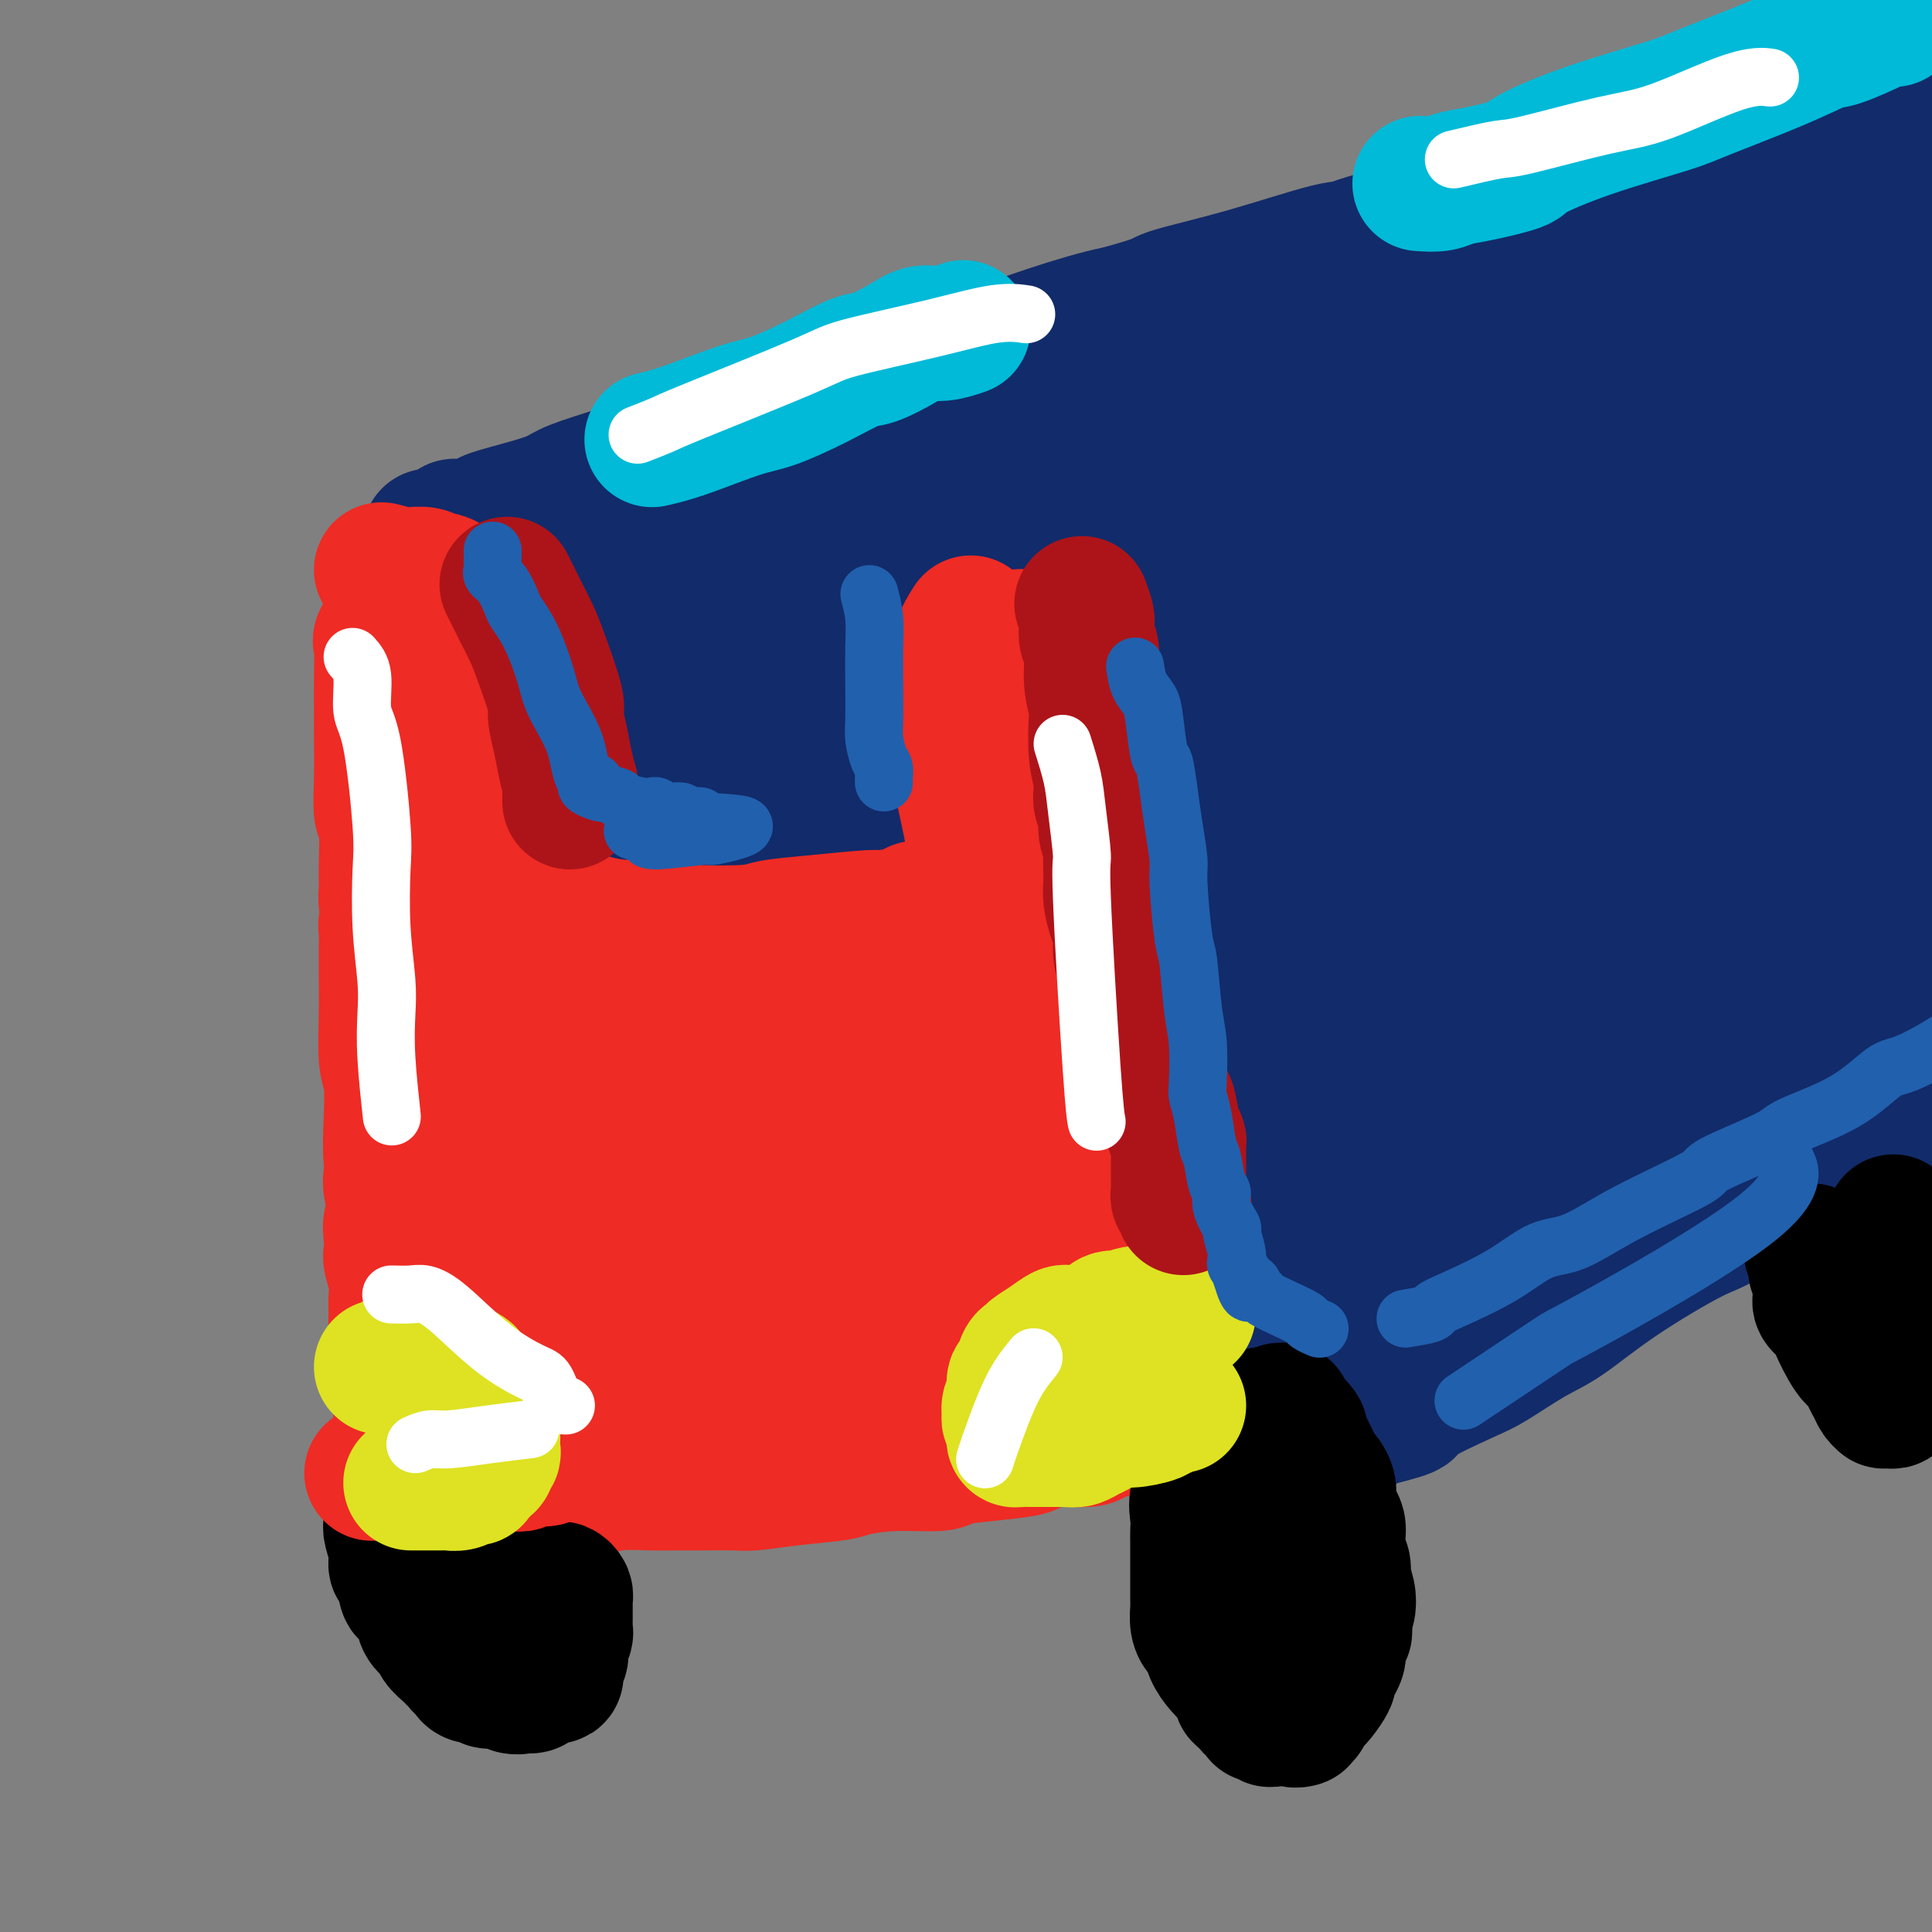 <svg viewBox='0 0 400 400' version='1.1' xmlns='http://www.w3.org/2000/svg' xmlns:xlink='http://www.w3.org/1999/xlink'><rect x="0" y="0" width="400" height="400" fill="#808080" stroke="none"/><g fill='none' stroke='#FFFFFF' stroke-width='12' stroke-linecap='round' stroke-linejoin='round'><path d='M283,230c-0.123,2.184 -0.246,4.368 0,6c0.246,1.632 0.862,2.711 1,6c0.138,3.289 -0.200,8.789 0,12c0.200,3.211 0.938,4.134 2,10c1.062,5.866 2.446,16.676 3,21c0.554,4.324 0.277,2.162 0,0'/></g>
<g fill='none' stroke='#EE2B24' stroke-width='28' stroke-linecap='round' stroke-linejoin='round'><path d='M200,131c1.686,-1.298 3.372,-2.597 4,-3c0.628,-0.403 0.199,0.088 0,0c-0.199,-0.088 -0.168,-0.756 0,-1c0.168,-0.244 0.475,-0.066 1,0c0.525,0.066 1.269,0.019 2,0c0.731,-0.019 1.447,-0.009 2,0c0.553,0.009 0.941,0.016 2,0c1.059,-0.016 2.788,-0.057 4,0c1.212,0.057 1.907,0.211 3,0c1.093,-0.211 2.583,-0.789 3,-1c0.417,-0.211 -0.238,-0.057 0,0c0.238,0.057 1.369,0.015 2,0c0.631,-0.015 0.761,-0.005 1,0c0.239,0.005 0.585,0.005 1,0c0.415,-0.005 0.898,-0.015 1,0c0.102,0.015 -0.179,0.056 0,0c0.179,-0.056 0.817,-0.207 1,0c0.183,0.207 -0.091,0.774 0,1c0.091,0.226 0.545,0.113 1,0'/><path d='M228,127c3.188,-0.109 0.658,-0.380 0,0c-0.658,0.380 0.556,1.412 1,2c0.444,0.588 0.118,0.734 0,1c-0.118,0.266 -0.028,0.654 0,1c0.028,0.346 -0.007,0.651 0,1c0.007,0.349 0.054,0.743 0,1c-0.054,0.257 -0.210,0.376 0,1c0.210,0.624 0.787,1.753 1,2c0.213,0.247 0.061,-0.388 0,0c-0.061,0.388 -0.030,1.801 0,3c0.030,1.199 0.061,2.186 0,3c-0.061,0.814 -0.213,1.457 0,2c0.213,0.543 0.792,0.988 1,2c0.208,1.012 0.046,2.592 0,3c-0.046,0.408 0.025,-0.355 0,0c-0.025,0.355 -0.146,1.827 0,3c0.146,1.173 0.560,2.045 1,3c0.440,0.955 0.906,1.991 1,3c0.094,1.009 -0.185,1.991 0,3c0.185,1.009 0.833,2.046 1,3c0.167,0.954 -0.149,1.826 0,3c0.149,1.174 0.762,2.651 1,4c0.238,1.349 0.100,2.571 0,3c-0.100,0.429 -0.163,0.064 0,1c0.163,0.936 0.552,3.173 1,5c0.448,1.827 0.957,3.245 1,4c0.043,0.755 -0.378,0.849 0,2c0.378,1.151 1.555,3.360 2,5c0.445,1.640 0.158,2.711 0,4c-0.158,1.289 -0.188,2.797 0,4c0.188,1.203 0.594,2.102 1,3'/><path d='M240,202c2.321,12.336 2.125,5.676 2,4c-0.125,-1.676 -0.177,1.632 0,4c0.177,2.368 0.583,3.797 1,5c0.417,1.203 0.844,2.179 1,4c0.156,1.821 0.042,4.486 0,6c-0.042,1.514 -0.011,1.877 0,3c0.011,1.123 0.003,3.004 0,4c-0.003,0.996 -0.001,1.105 0,2c0.001,0.895 0.000,2.576 0,4c-0.000,1.424 -0.000,2.590 0,4c0.000,1.410 0.000,3.065 0,4c-0.000,0.935 -0.000,1.151 0,2c0.000,0.849 0.000,2.331 0,3c-0.000,0.669 -0.000,0.526 0,1c0.000,0.474 0.000,1.564 0,2c-0.000,0.436 -0.000,0.218 0,0'/><path d='M200,126c-0.122,1.047 -0.244,2.093 0,3c0.244,0.907 0.854,1.674 1,2c0.146,0.326 -0.172,0.212 0,1c0.172,0.788 0.835,2.477 1,4c0.165,1.523 -0.166,2.880 0,4c0.166,1.120 0.829,2.002 1,3c0.171,0.998 -0.150,2.110 0,4c0.150,1.890 0.772,4.556 1,6c0.228,1.444 0.064,1.666 0,2c-0.064,0.334 -0.027,0.781 0,2c0.027,1.219 0.046,3.209 0,4c-0.046,0.791 -0.156,0.382 0,1c0.156,0.618 0.578,2.262 1,4c0.422,1.738 0.844,3.571 1,5c0.156,1.429 0.045,2.456 0,3c-0.045,0.544 -0.026,0.607 0,1c0.026,0.393 0.059,1.117 0,2c-0.059,0.883 -0.208,1.924 0,3c0.208,1.076 0.774,2.186 1,3c0.226,0.814 0.112,1.332 0,2c-0.112,0.668 -0.222,1.488 0,2c0.222,0.512 0.778,0.718 1,1c0.222,0.282 0.111,0.641 0,1'/><path d='M208,189c1.237,9.924 0.328,3.233 0,1c-0.328,-2.233 -0.077,-0.010 0,1c0.077,1.010 -0.021,0.807 0,1c0.021,0.193 0.159,0.784 0,1c-0.159,0.216 -0.616,0.058 -1,0c-0.384,-0.058 -0.694,-0.016 -1,0c-0.306,0.016 -0.607,0.004 -1,0c-0.393,-0.004 -0.879,-0.001 -1,0c-0.121,0.001 0.123,0.000 0,0c-0.123,-0.000 -0.611,-0.000 -1,0c-0.389,0.000 -0.678,0.000 -1,0c-0.322,-0.000 -0.678,-0.000 -1,0c-0.322,0.000 -0.611,0.000 -1,0c-0.389,-0.000 -0.877,-0.000 -1,0c-0.123,0.000 0.121,0.000 0,0c-0.121,-0.000 -0.606,-0.000 -1,0c-0.394,0.000 -0.697,0.000 -1,0'/><path d='M197,193c-1.864,0.155 -1.024,0.041 -1,0c0.024,-0.041 -0.767,-0.011 -1,0c-0.233,0.011 0.091,0.002 0,0c-0.091,-0.002 -0.598,0.003 -1,0c-0.402,-0.003 -0.700,-0.015 -1,0c-0.300,0.015 -0.601,0.056 -1,0c-0.399,-0.056 -0.894,-0.211 -1,0c-0.106,0.211 0.179,0.788 0,1c-0.179,0.212 -0.822,0.061 -1,0c-0.178,-0.061 0.108,-0.030 0,0c-0.108,0.030 -0.610,0.061 -1,0c-0.390,-0.061 -0.667,-0.212 -1,0c-0.333,0.212 -0.723,0.789 -1,1c-0.277,0.211 -0.441,0.057 -1,0c-0.559,-0.057 -1.512,-0.015 -2,0c-0.488,0.015 -0.512,0.004 -1,0c-0.488,-0.004 -1.441,-0.001 -2,0c-0.559,0.001 -0.723,0.000 -1,0c-0.277,-0.000 -0.666,-0.000 -1,0c-0.334,0.000 -0.614,0.000 -1,0c-0.386,-0.000 -0.877,-0.000 -1,0c-0.123,0.000 0.122,0.000 0,0c-0.122,-0.000 -0.610,-0.000 -1,0c-0.390,0.000 -0.683,0.000 -1,0c-0.317,-0.000 -0.659,-0.000 -1,0'/><path d='M174,195c-3.815,0.325 -1.851,0.139 -1,0c0.851,-0.139 0.589,-0.230 0,0c-0.589,0.230 -1.506,0.779 -2,1c-0.494,0.221 -0.565,0.112 -1,0c-0.435,-0.112 -1.234,-0.226 -2,0c-0.766,0.226 -1.499,0.793 -2,1c-0.501,0.207 -0.769,0.056 -1,0c-0.231,-0.056 -0.425,-0.015 -1,0c-0.575,0.015 -1.530,0.004 -2,0c-0.470,-0.004 -0.455,-0.001 -1,0c-0.545,0.001 -1.651,0.000 -2,0c-0.349,-0.000 0.060,-0.000 0,0c-0.060,0.000 -0.589,0.000 -1,0c-0.411,-0.000 -0.703,-0.000 -1,0c-0.297,0.000 -0.599,0.000 -1,0c-0.401,-0.000 -0.901,-0.000 -1,0c-0.099,0.000 0.202,0.000 0,0c-0.202,-0.000 -0.909,0.000 -2,0c-1.091,-0.000 -2.567,-0.000 -3,0c-0.433,0.000 0.179,0.000 0,0c-0.179,-0.000 -1.147,-0.000 -2,0c-0.853,0.000 -1.590,0.000 -2,0c-0.410,-0.000 -0.491,-0.000 -1,0c-0.509,0.000 -1.445,0.000 -2,0c-0.555,-0.000 -0.730,-0.001 -1,0c-0.270,0.001 -0.634,0.004 -1,0c-0.366,-0.004 -0.733,-0.015 -1,0c-0.267,0.015 -0.432,0.056 -1,0c-0.568,-0.056 -1.537,-0.207 -2,0c-0.463,0.207 -0.418,0.774 -1,1c-0.582,0.226 -1.791,0.113 -3,0'/><path d='M133,198c-6.174,0.460 -1.110,0.109 0,0c1.110,-0.109 -1.734,0.023 -3,0c-1.266,-0.023 -0.955,-0.202 -1,0c-0.045,0.202 -0.446,0.786 -1,1c-0.554,0.214 -1.262,0.057 -2,0c-0.738,-0.057 -1.507,-0.015 -2,0c-0.493,0.015 -0.709,0.004 -1,0c-0.291,-0.004 -0.655,-0.001 -1,0c-0.345,0.001 -0.670,0.000 -1,0c-0.330,-0.000 -0.666,0.000 -1,0c-0.334,-0.000 -0.668,-0.001 -1,0c-0.332,0.001 -0.663,0.004 -1,0c-0.337,-0.004 -0.682,-0.015 -1,0c-0.318,0.015 -0.610,0.057 -1,0c-0.390,-0.057 -0.878,-0.211 -1,0c-0.122,0.211 0.122,0.788 0,1c-0.122,0.212 -0.611,0.057 -1,0c-0.389,-0.057 -0.679,-0.018 -1,0c-0.321,0.018 -0.674,0.015 -1,0c-0.326,-0.015 -0.626,-0.043 -1,0c-0.374,0.043 -0.821,0.155 -1,0c-0.179,-0.155 -0.089,-0.578 0,-1'/><path d='M110,199c-3.558,-1.180 -0.953,-4.632 0,-6c0.953,-1.368 0.253,-0.654 0,-1c-0.253,-0.346 -0.058,-1.753 0,-3c0.058,-1.247 -0.022,-2.335 0,-3c0.022,-0.665 0.147,-0.906 0,-2c-0.147,-1.094 -0.565,-3.041 -1,-5c-0.435,-1.959 -0.887,-3.932 -1,-5c-0.113,-1.068 0.113,-1.233 0,-2c-0.113,-0.767 -0.567,-2.136 -1,-4c-0.433,-1.864 -0.846,-4.225 -1,-6c-0.154,-1.775 -0.049,-2.966 0,-4c0.049,-1.034 0.041,-1.912 0,-3c-0.041,-1.088 -0.116,-2.388 0,-3c0.116,-0.612 0.424,-0.538 0,-2c-0.424,-1.462 -1.578,-4.460 -2,-6c-0.422,-1.540 -0.112,-1.622 0,-2c0.112,-0.378 0.026,-1.052 0,-2c-0.026,-0.948 0.008,-2.170 0,-3c-0.008,-0.830 -0.057,-1.266 0,-2c0.057,-0.734 0.222,-1.764 0,-2c-0.222,-0.236 -0.829,0.321 -1,0c-0.171,-0.321 0.094,-1.520 0,-2c-0.094,-0.480 -0.547,-0.240 -1,0'/><path d='M102,131c-1.253,-10.703 -0.384,-3.460 0,-1c0.384,2.460 0.283,0.137 0,-1c-0.283,-1.137 -0.747,-1.089 -1,-1c-0.253,0.089 -0.294,0.220 -1,0c-0.706,-0.220 -2.076,-0.791 -3,-1c-0.924,-0.209 -1.400,-0.056 -2,0c-0.600,0.056 -1.323,0.015 -2,0c-0.677,-0.015 -1.309,-0.004 -2,0c-0.691,0.004 -1.442,-0.001 -2,0c-0.558,0.001 -0.923,0.006 -1,0c-0.077,-0.006 0.133,-0.023 0,0c-0.133,0.023 -0.610,0.085 -1,0c-0.390,-0.085 -0.692,-0.318 -1,0c-0.308,0.318 -0.622,1.188 -1,2c-0.378,0.812 -0.819,1.565 -1,2c-0.181,0.435 -0.100,0.553 0,1c0.100,0.447 0.219,1.224 0,2c-0.219,0.776 -0.777,1.552 -1,2c-0.223,0.448 -0.112,0.568 0,1c0.112,0.432 0.226,1.175 0,3c-0.226,1.825 -0.793,4.732 -1,6c-0.207,1.268 -0.056,0.899 0,2c0.056,1.101 0.015,3.673 0,5c-0.015,1.327 -0.004,1.408 0,2c0.004,0.592 0.000,1.696 0,3c-0.000,1.304 0.004,2.808 0,4c-0.004,1.192 -0.015,2.071 0,3c0.015,0.929 0.056,1.909 0,3c-0.056,1.091 -0.207,2.294 0,3c0.207,0.706 0.774,0.916 1,2c0.226,1.084 0.113,3.042 0,5'/><path d='M83,178c-0.159,8.109 -0.057,4.881 0,4c0.057,-0.881 0.068,0.584 0,2c-0.068,1.416 -0.214,2.782 0,4c0.214,1.218 0.790,2.287 1,4c0.210,1.713 0.055,4.070 0,5c-0.055,0.930 -0.011,0.432 0,1c0.011,0.568 -0.011,2.201 0,4c0.011,1.799 0.055,3.763 0,5c-0.055,1.237 -0.208,1.747 0,3c0.208,1.253 0.778,3.251 1,5c0.222,1.749 0.098,3.251 0,4c-0.098,0.749 -0.170,0.744 0,2c0.170,1.256 0.580,3.772 1,6c0.420,2.228 0.848,4.167 1,5c0.152,0.833 0.027,0.559 0,2c-0.027,1.441 0.046,4.597 0,6c-0.046,1.403 -0.209,1.055 0,2c0.209,0.945 0.791,3.184 1,5c0.209,1.816 0.046,3.209 0,5c-0.046,1.791 0.025,3.981 0,5c-0.025,1.019 -0.147,0.868 0,2c0.147,1.132 0.561,3.547 1,5c0.439,1.453 0.901,1.943 1,3c0.099,1.057 -0.166,2.681 0,4c0.166,1.319 0.762,2.332 1,3c0.238,0.668 0.116,0.990 0,2c-0.116,1.010 -0.227,2.707 0,4c0.227,1.293 0.793,2.182 1,3c0.207,0.818 0.056,1.566 0,2c-0.056,0.434 -0.016,0.552 0,1c0.016,0.448 0.008,1.224 0,2'/><path d='M92,288c1.621,17.212 1.173,5.243 1,1c-0.173,-4.243 -0.072,-0.759 0,1c0.072,1.759 0.113,1.792 0,2c-0.113,0.208 -0.381,0.592 0,1c0.381,0.408 1.409,0.842 2,1c0.591,0.158 0.744,0.042 1,0c0.256,-0.042 0.614,-0.010 1,0c0.386,0.010 0.800,-0.001 1,0c0.200,0.001 0.185,0.016 1,0c0.815,-0.016 2.458,-0.061 3,0c0.542,0.061 -0.017,0.227 1,0c1.017,-0.227 3.610,-0.849 5,-1c1.390,-0.151 1.578,0.167 2,0c0.422,-0.167 1.080,-0.819 2,-1c0.920,-0.181 2.103,0.110 3,0c0.897,-0.110 1.509,-0.620 3,-1c1.491,-0.380 3.863,-0.630 6,-1c2.137,-0.370 4.041,-0.859 5,-1c0.959,-0.141 0.973,0.067 2,0c1.027,-0.067 3.067,-0.409 6,-1c2.933,-0.591 6.760,-1.433 9,-2c2.240,-0.567 2.893,-0.860 5,-1c2.107,-0.140 5.666,-0.128 8,0c2.334,0.128 3.441,0.370 5,0c1.559,-0.370 3.570,-1.353 6,-2c2.430,-0.647 5.278,-0.958 7,-1c1.722,-0.042 2.317,0.185 4,0c1.683,-0.185 4.453,-0.780 6,-1c1.547,-0.220 1.871,-0.063 3,0c1.129,0.063 3.065,0.031 5,0'/><path d='M195,281c15.909,-1.946 9.181,-0.312 7,0c-2.181,0.312 0.186,-0.700 2,-1c1.814,-0.300 3.074,0.112 4,0c0.926,-0.112 1.518,-0.748 3,-1c1.482,-0.252 3.854,-0.120 5,0c1.146,0.120 1.064,0.228 2,0c0.936,-0.228 2.889,-0.792 4,-1c1.111,-0.208 1.382,-0.060 2,0c0.618,0.060 1.585,0.031 2,0c0.415,-0.031 0.280,-0.065 1,0c0.720,0.065 2.296,0.227 3,0c0.704,-0.227 0.535,-0.844 1,-1c0.465,-0.156 1.563,0.150 3,0c1.437,-0.150 3.212,-0.757 4,-1c0.788,-0.243 0.590,-0.121 1,0c0.410,0.121 1.429,0.240 2,0c0.571,-0.240 0.693,-0.839 1,-1c0.307,-0.161 0.800,0.117 1,0c0.200,-0.117 0.106,-0.630 0,-1c-0.106,-0.370 -0.225,-0.597 0,-1c0.225,-0.403 0.792,-0.980 1,-1c0.208,-0.020 0.056,0.518 0,-1c-0.056,-1.518 -0.015,-5.093 0,-7c0.015,-1.907 0.006,-2.146 0,-5c-0.006,-2.854 -0.008,-8.324 0,-13c0.008,-4.676 0.027,-8.557 0,-11c-0.027,-2.443 -0.101,-3.447 0,-5c0.101,-1.553 0.378,-3.653 0,-7c-0.378,-3.347 -1.409,-7.940 -2,-10c-0.591,-2.060 -0.740,-1.589 -1,-3c-0.260,-1.411 -0.630,-4.706 -1,-8'/><path d='M240,202c-1.041,-5.269 -1.644,-7.941 -2,-9c-0.356,-1.059 -0.466,-0.507 -1,-2c-0.534,-1.493 -1.491,-5.033 -2,-7c-0.509,-1.967 -0.570,-2.360 -1,-4c-0.430,-1.640 -1.230,-4.527 -2,-7c-0.770,-2.473 -1.512,-4.531 -2,-7c-0.488,-2.469 -0.723,-5.347 -1,-7c-0.277,-1.653 -0.596,-2.080 -1,-3c-0.404,-0.920 -0.893,-2.333 -1,-3c-0.107,-0.667 0.169,-0.587 0,-1c-0.169,-0.413 -0.783,-1.319 -1,-2c-0.217,-0.681 -0.037,-1.135 0,-1c0.037,0.135 -0.068,0.861 0,1c0.068,0.139 0.309,-0.307 0,1c-0.309,1.307 -1.169,4.367 -3,10c-1.831,5.633 -4.632,13.839 -6,19c-1.368,5.161 -1.304,7.276 -2,11c-0.696,3.724 -2.153,9.058 -4,13c-1.847,3.942 -4.086,6.493 -7,9c-2.914,2.507 -6.504,4.970 -8,6c-1.496,1.030 -0.899,0.626 -3,1c-2.101,0.374 -6.898,1.525 -9,2c-2.102,0.475 -1.507,0.274 -4,0c-2.493,-0.274 -8.075,-0.620 -14,-1c-5.925,-0.380 -12.193,-0.795 -16,-1c-3.807,-0.205 -5.155,-0.199 -10,0c-4.845,0.199 -13.189,0.592 -19,1c-5.811,0.408 -9.089,0.831 -11,1c-1.911,0.169 -2.456,0.085 -3,0'/><path d='M107,222c-12.713,0.061 -5.996,0.213 -2,0c3.996,-0.213 5.269,-0.792 14,-2c8.731,-1.208 24.919,-3.045 33,-4c8.081,-0.955 8.055,-1.027 15,-2c6.945,-0.973 20.862,-2.849 29,-4c8.138,-1.151 10.497,-1.579 12,-2c1.503,-0.421 2.149,-0.834 3,-1c0.851,-0.166 1.908,-0.084 2,0c0.092,0.084 -0.779,0.169 -2,0c-1.221,-0.169 -2.792,-0.593 -7,0c-4.208,0.593 -11.053,2.204 -21,3c-9.947,0.796 -22.996,0.776 -34,2c-11.004,1.224 -19.964,3.691 -26,5c-6.036,1.309 -9.148,1.459 -13,2c-3.852,0.541 -8.444,1.473 -11,2c-2.556,0.527 -3.076,0.650 -4,1c-0.924,0.350 -2.253,0.928 -1,1c1.253,0.072 5.086,-0.361 14,-1c8.914,-0.639 22.907,-1.482 33,-2c10.093,-0.518 16.285,-0.710 20,-1c3.715,-0.290 4.951,-0.677 8,-1c3.049,-0.323 7.910,-0.581 11,-1c3.090,-0.419 4.409,-0.997 1,0c-3.409,0.997 -11.545,3.571 -21,7c-9.455,3.429 -20.227,7.715 -31,12'/><path d='M129,236c-11.271,4.387 -13.948,5.854 -16,7c-2.052,1.146 -3.479,1.971 -5,3c-1.521,1.029 -3.136,2.260 -4,3c-0.864,0.740 -0.975,0.987 -1,1c-0.025,0.013 0.037,-0.208 2,0c1.963,0.208 5.826,0.847 17,0c11.174,-0.847 29.657,-3.179 39,-5c9.343,-1.821 9.544,-3.130 15,-4c5.456,-0.870 16.166,-1.302 24,-2c7.834,-0.698 12.793,-1.664 15,-2c2.207,-0.336 1.663,-0.042 2,0c0.337,0.042 1.555,-0.169 1,0c-0.555,0.169 -2.884,0.716 -8,2c-5.116,1.284 -13.018,3.305 -22,6c-8.982,2.695 -19.044,6.065 -28,9c-8.956,2.935 -16.805,5.437 -22,7c-5.195,1.563 -7.737,2.188 -10,3c-2.263,0.812 -4.246,1.810 -8,3c-3.754,1.190 -9.279,2.572 -2,1c7.279,-1.572 27.363,-6.098 36,-8c8.637,-1.902 5.827,-1.180 14,-2c8.173,-0.820 27.329,-3.182 35,-4c7.671,-0.818 3.857,-0.092 4,0c0.143,0.092 4.245,-0.450 2,0c-2.245,0.450 -10.835,1.890 -21,4c-10.165,2.110 -21.904,4.888 -31,7c-9.096,2.112 -15.548,3.556 -22,5'/><path d='M135,270c-12.706,2.922 -8.472,2.226 -8,2c0.472,-0.226 -2.820,0.016 -7,1c-4.180,0.984 -9.250,2.708 -1,1c8.250,-1.708 29.818,-6.848 40,-9c10.182,-2.152 8.976,-1.316 12,-2c3.024,-0.684 10.277,-2.888 16,-4c5.723,-1.112 9.915,-1.132 6,0c-3.915,1.132 -15.938,3.417 -23,5c-7.062,1.583 -9.163,2.463 -14,4c-4.837,1.537 -12.411,3.732 -18,5c-5.589,1.268 -9.192,1.608 -11,2c-1.808,0.392 -1.821,0.836 -2,1c-0.179,0.164 -0.525,0.047 -1,0c-0.475,-0.047 -1.078,-0.025 0,0c1.078,0.025 3.837,0.052 6,0c2.163,-0.052 3.731,-0.183 10,-1c6.269,-0.817 17.239,-2.321 23,-3c5.761,-0.679 6.314,-0.535 11,-1c4.686,-0.465 13.504,-1.539 20,-3c6.496,-1.461 10.671,-3.309 13,-4c2.329,-0.691 2.814,-0.226 5,-1c2.186,-0.774 6.074,-2.786 8,-4c1.926,-1.214 1.889,-1.629 2,-2c0.111,-0.371 0.370,-0.697 1,-2c0.630,-1.303 1.631,-3.581 2,-7c0.369,-3.419 0.105,-7.977 0,-11c-0.105,-3.023 -0.053,-4.512 0,-6'/><path d='M225,231c0.303,-5.919 -0.441,-7.716 -1,-11c-0.559,-3.284 -0.934,-8.056 -1,-10c-0.066,-1.944 0.178,-1.061 0,-2c-0.178,-0.939 -0.777,-3.699 -1,-5c-0.223,-1.301 -0.071,-1.143 0,-2c0.071,-0.857 0.060,-2.729 0,-1c-0.060,1.729 -0.170,7.059 0,10c0.170,2.941 0.620,3.491 1,7c0.380,3.509 0.690,9.976 1,13c0.310,3.024 0.619,2.605 1,4c0.381,1.395 0.834,4.603 1,6c0.166,1.397 0.044,0.982 0,1c-0.044,0.018 -0.012,0.471 0,1c0.012,0.529 0.002,1.136 0,1c-0.002,-0.136 0.002,-1.015 0,-1c-0.002,0.015 -0.012,0.924 0,-1c0.012,-1.924 0.046,-6.683 0,-9c-0.046,-2.317 -0.171,-2.194 0,-4c0.171,-1.806 0.638,-5.541 1,-9c0.362,-3.459 0.619,-6.643 1,-9c0.381,-2.357 0.887,-3.889 1,-5c0.113,-1.111 -0.167,-1.802 0,-3c0.167,-1.198 0.779,-2.904 1,-4c0.221,-1.096 0.049,-1.582 0,-2c-0.049,-0.418 0.025,-0.766 0,-1c-0.025,-0.234 -0.150,-0.352 0,0c0.150,0.352 0.575,1.176 1,2'/><path d='M231,197c1.108,-6.891 1.376,-1.119 2,3c0.624,4.119 1.602,6.584 2,8c0.398,1.416 0.216,1.781 1,4c0.784,2.219 2.535,6.290 3,9c0.465,2.710 -0.355,4.057 0,6c0.355,1.943 1.885,4.481 3,7c1.115,2.519 1.814,5.020 2,7c0.186,1.980 -0.142,3.441 0,5c0.142,1.559 0.755,3.216 1,5c0.245,1.784 0.122,3.696 0,5c-0.122,1.304 -0.243,2.002 0,3c0.243,0.998 0.850,2.296 1,4c0.150,1.704 -0.156,3.813 0,5c0.156,1.187 0.774,1.453 1,2c0.226,0.547 0.061,1.374 0,2c-0.061,0.626 -0.016,1.051 0,2c0.016,0.949 0.004,2.421 0,3c-0.004,0.579 -0.001,0.263 0,1c0.001,0.737 0.000,2.526 0,3c-0.000,0.474 -0.000,-0.368 0,0c0.000,0.368 0.000,1.945 0,3c-0.000,1.055 -0.001,1.589 0,2c0.001,0.411 0.002,0.701 0,1c-0.002,0.299 -0.008,0.609 0,1c0.008,0.391 0.030,0.864 0,1c-0.030,0.136 -0.111,-0.065 0,0c0.111,0.065 0.414,0.396 0,1c-0.414,0.604 -1.544,1.482 -2,2c-0.456,0.518 -0.238,0.678 -1,1c-0.762,0.322 -2.503,0.806 -4,1c-1.497,0.194 -2.748,0.097 -4,0'/><path d='M236,294c-1.749,0.796 -0.621,0.787 -1,1c-0.379,0.213 -2.267,0.649 -4,1c-1.733,0.351 -3.313,0.619 -4,1c-0.687,0.381 -0.481,0.876 -2,1c-1.519,0.124 -4.765,-0.122 -7,0c-2.235,0.122 -3.461,0.611 -4,1c-0.539,0.389 -0.391,0.678 -2,1c-1.609,0.322 -4.973,0.678 -8,1c-3.027,0.322 -5.715,0.611 -7,1c-1.285,0.389 -1.166,0.877 -3,1c-1.834,0.123 -5.622,-0.121 -9,0c-3.378,0.121 -6.347,0.607 -8,1c-1.653,0.393 -1.991,0.694 -4,1c-2.009,0.306 -5.689,0.618 -9,1c-3.311,0.382 -6.251,0.835 -8,1c-1.749,0.165 -2.305,0.043 -4,0c-1.695,-0.043 -4.529,-0.008 -7,0c-2.471,0.008 -4.577,-0.011 -6,0c-1.423,0.011 -2.161,0.051 -4,0c-1.839,-0.051 -4.780,-0.192 -7,0c-2.220,0.192 -3.720,0.717 -5,1c-1.280,0.283 -2.339,0.324 -4,0c-1.661,-0.324 -3.926,-1.014 -6,-1c-2.074,0.014 -3.959,0.732 -5,1c-1.041,0.268 -1.237,0.086 -2,0c-0.763,-0.086 -2.092,-0.076 -3,0c-0.908,0.076 -1.395,0.216 -2,0c-0.605,-0.216 -1.327,-0.790 -2,-1c-0.673,-0.210 -1.297,-0.057 -2,0c-0.703,0.057 -1.487,0.016 -2,0c-0.513,-0.016 -0.757,-0.008 -1,0'/><path d='M94,307c-10.231,0.121 -4.807,0.422 -1,0c3.807,-0.422 5.998,-1.567 7,-2c1.002,-0.433 0.814,-0.155 2,0c1.186,0.155 3.744,0.186 5,0c1.256,-0.186 1.209,-0.589 2,-1c0.791,-0.411 2.419,-0.832 4,-1c1.581,-0.168 3.116,-0.085 4,0c0.884,0.085 1.119,0.173 3,0c1.881,-0.173 5.408,-0.606 7,-1c1.592,-0.394 1.249,-0.750 2,-1c0.751,-0.250 2.595,-0.394 5,-1c2.405,-0.606 5.370,-1.673 8,-2c2.630,-0.327 4.924,0.085 6,0c1.076,-0.085 0.934,-0.668 2,-1c1.066,-0.332 3.341,-0.413 6,-1c2.659,-0.587 5.703,-1.682 8,-2c2.297,-0.318 3.845,0.139 5,0c1.155,-0.139 1.915,-0.874 3,-1c1.085,-0.126 2.495,0.356 4,0c1.505,-0.356 3.104,-1.549 5,-2c1.896,-0.451 4.087,-0.160 5,0c0.913,0.160 0.546,0.189 1,0c0.454,-0.189 1.727,-0.594 3,-1'/><path d='M190,290c15.678,-2.646 6.874,-0.762 4,0c-2.874,0.762 0.183,0.400 2,0c1.817,-0.400 2.394,-0.839 3,-1c0.606,-0.161 1.240,-0.043 2,0c0.760,0.043 1.646,0.012 2,0c0.354,-0.012 0.177,-0.006 0,0'/><path d='M82,128c-1.268,1.586 -2.536,3.171 -3,4c-0.464,0.829 -0.124,0.901 0,2c0.124,1.099 0.032,3.226 0,6c-0.032,2.774 -0.005,6.194 0,8c0.005,1.806 -0.013,1.998 0,4c0.013,2.002 0.056,5.814 0,9c-0.056,3.186 -0.212,5.746 0,7c0.212,1.254 0.793,1.200 1,3c0.207,1.800 0.041,5.452 0,8c-0.041,2.548 0.042,3.992 0,5c-0.042,1.008 -0.208,1.580 0,3c0.208,1.420 0.792,3.689 1,6c0.208,2.311 0.042,4.665 0,6c-0.042,1.335 0.041,1.653 0,3c-0.041,1.347 -0.207,3.725 0,5c0.207,1.275 0.788,1.448 1,3c0.212,1.552 0.057,4.482 0,6c-0.057,1.518 -0.015,1.623 0,3c0.015,1.377 0.004,4.024 0,5c-0.004,0.976 -0.001,0.279 0,1c0.001,0.721 0.001,2.861 0,5'/><path d='M82,230c0.524,16.210 0.335,7.735 0,5c-0.335,-2.735 -0.817,0.271 -1,2c-0.183,1.729 -0.067,2.181 0,3c0.067,0.819 0.084,2.004 0,3c-0.084,0.996 -0.271,1.804 0,3c0.271,1.196 1.000,2.780 1,4c0.000,1.220 -0.728,2.075 -1,3c-0.272,0.925 -0.087,1.918 0,3c0.087,1.082 0.076,2.253 0,3c-0.076,0.747 -0.216,1.071 0,2c0.216,0.929 0.790,2.461 1,4c0.210,1.539 0.056,3.083 0,4c-0.056,0.917 -0.015,1.207 0,2c0.015,0.793 0.003,2.088 0,3c-0.003,0.912 0.003,1.442 0,2c-0.003,0.558 -0.015,1.145 0,2c0.015,0.855 0.055,1.978 0,3c-0.055,1.022 -0.207,1.944 0,3c0.207,1.056 0.773,2.245 1,3c0.227,0.755 0.113,1.075 0,2c-0.113,0.925 -0.226,2.453 0,3c0.226,0.547 0.793,0.112 1,1c0.207,0.888 0.056,3.098 0,4c-0.056,0.902 -0.015,0.494 0,1c0.015,0.506 0.004,1.926 0,3c-0.004,1.074 -0.001,1.803 0,2c0.001,0.197 0.000,-0.139 0,0c-0.000,0.139 -0.000,0.754 0,1c0.000,0.246 0.000,0.123 0,0'/></g>
<g fill='none' stroke='#122B6A' stroke-width='28' stroke-linecap='round' stroke-linejoin='round'><path d='M112,114c1.746,-0.472 3.493,-0.945 4,-1c0.507,-0.055 -0.224,0.307 1,0c1.224,-0.307 4.404,-1.282 7,-2c2.596,-0.718 4.609,-1.179 6,-2c1.391,-0.821 2.161,-2.002 5,-3c2.839,-0.998 7.749,-1.815 11,-3c3.251,-1.185 4.844,-2.740 8,-4c3.156,-1.260 7.874,-2.226 10,-3c2.126,-0.774 1.660,-1.357 4,-2c2.340,-0.643 7.486,-1.347 10,-2c2.514,-0.653 2.395,-1.255 4,-2c1.605,-0.745 4.933,-1.632 9,-3c4.067,-1.368 8.873,-3.215 11,-4c2.127,-0.785 1.575,-0.507 3,-1c1.425,-0.493 4.826,-1.757 8,-3c3.174,-1.243 6.121,-2.463 8,-3c1.879,-0.537 2.688,-0.389 5,-1c2.312,-0.611 6.125,-1.981 9,-3c2.875,-1.019 4.812,-1.685 6,-2c1.188,-0.315 1.628,-0.277 3,-1c1.372,-0.723 3.678,-2.207 6,-3c2.322,-0.793 4.661,-0.897 7,-1'/><path d='M257,65c22.912,-7.714 7.693,-2.501 3,-1c-4.693,1.501 1.142,-0.712 5,-2c3.858,-1.288 5.740,-1.650 7,-2c1.260,-0.350 1.899,-0.688 3,-1c1.101,-0.312 2.665,-0.599 4,-1c1.335,-0.401 2.441,-0.915 3,-1c0.559,-0.085 0.572,0.260 2,0c1.428,-0.260 4.270,-1.126 6,-2c1.730,-0.874 2.348,-1.754 3,-2c0.652,-0.246 1.340,0.144 2,0c0.660,-0.144 1.294,-0.823 2,-1c0.706,-0.177 1.483,0.149 2,0c0.517,-0.149 0.773,-0.772 1,-1c0.227,-0.228 0.424,-0.062 1,0c0.576,0.062 1.530,0.020 2,0c0.470,-0.020 0.455,-0.019 1,0c0.545,0.019 1.651,0.057 2,0c0.349,-0.057 -0.060,-0.208 0,0c0.060,0.208 0.589,0.776 1,1c0.411,0.224 0.702,0.105 1,0c0.298,-0.105 0.601,-0.196 1,0c0.399,0.196 0.895,0.678 1,1c0.105,0.322 -0.179,0.485 0,1c0.179,0.515 0.821,1.381 1,2c0.179,0.619 -0.106,0.991 0,1c0.106,0.009 0.602,-0.345 1,0c0.398,0.345 0.698,1.388 1,2c0.302,0.612 0.607,0.793 1,1c0.393,0.207 0.875,0.440 1,1c0.125,0.560 -0.107,1.446 0,2c0.107,0.554 0.554,0.777 1,1'/><path d='M316,64c1.019,2.051 0.067,1.177 0,1c-0.067,-0.177 0.753,0.342 1,1c0.247,0.658 -0.077,1.454 0,2c0.077,0.546 0.557,0.841 1,2c0.443,1.159 0.850,3.180 1,4c0.150,0.820 0.043,0.438 0,1c-0.043,0.562 -0.023,2.067 0,3c0.023,0.933 0.048,1.294 0,2c-0.048,0.706 -0.168,1.758 0,3c0.168,1.242 0.625,2.672 1,4c0.375,1.328 0.668,2.552 1,4c0.332,1.448 0.704,3.120 1,4c0.296,0.880 0.516,0.969 1,2c0.484,1.031 1.233,3.005 2,5c0.767,1.995 1.553,4.009 2,5c0.447,0.991 0.553,0.957 1,2c0.447,1.043 1.233,3.164 2,5c0.767,1.836 1.515,3.387 2,4c0.485,0.613 0.708,0.287 1,1c0.292,0.713 0.652,2.464 1,4c0.348,1.536 0.684,2.856 1,4c0.316,1.144 0.613,2.110 1,3c0.387,0.890 0.863,1.703 1,3c0.137,1.297 -0.066,3.077 0,4c0.066,0.923 0.402,0.989 1,2c0.598,1.011 1.459,2.968 2,4c0.541,1.032 0.764,1.138 1,2c0.236,0.862 0.486,2.478 1,4c0.514,1.522 1.292,2.948 2,4c0.708,1.052 1.345,1.729 2,3c0.655,1.271 1.327,3.135 2,5'/><path d='M348,161c4.438,11.045 2.533,5.657 2,4c-0.533,-1.657 0.305,0.416 1,2c0.695,1.584 1.247,2.678 2,4c0.753,1.322 1.707,2.871 2,4c0.293,1.129 -0.076,1.837 0,3c0.076,1.163 0.598,2.781 1,4c0.402,1.219 0.684,2.041 1,3c0.316,0.959 0.666,2.057 1,3c0.334,0.943 0.653,1.733 1,3c0.347,1.267 0.723,3.011 1,4c0.277,0.989 0.454,1.224 1,2c0.546,0.776 1.460,2.092 2,3c0.540,0.908 0.705,1.409 1,2c0.295,0.591 0.720,1.271 1,2c0.280,0.729 0.415,1.505 1,2c0.585,0.495 1.621,0.707 2,1c0.379,0.293 0.102,0.666 0,1c-0.102,0.334 -0.027,0.628 0,1c0.027,0.372 0.008,0.820 0,1c-0.008,0.180 -0.004,0.090 0,0'/><path d='M176,82c0.744,0.004 1.487,0.007 3,0c1.513,-0.007 3.795,-0.025 5,0c1.205,0.025 1.332,0.092 2,0c0.668,-0.092 1.878,-0.343 4,-1c2.122,-0.657 5.156,-1.721 7,-2c1.844,-0.279 2.498,0.227 4,0c1.502,-0.227 3.852,-1.187 10,-3c6.148,-1.813 16.095,-4.479 21,-6c4.905,-1.521 4.770,-1.898 8,-3c3.230,-1.102 9.826,-2.928 16,-5c6.174,-2.072 11.927,-4.390 15,-5c3.073,-0.610 3.467,0.487 6,0c2.533,-0.487 7.206,-2.557 11,-4c3.794,-1.443 6.709,-2.260 9,-3c2.291,-0.740 3.959,-1.404 7,-2c3.041,-0.596 7.455,-1.123 11,-2c3.545,-0.877 6.220,-2.103 8,-3c1.780,-0.897 2.665,-1.465 4,-2c1.335,-0.535 3.120,-1.037 6,-2c2.880,-0.963 6.855,-2.386 9,-3c2.145,-0.614 2.460,-0.419 4,-1c1.540,-0.581 4.303,-1.939 7,-3c2.697,-1.061 5.327,-1.825 7,-2c1.673,-0.175 2.390,0.238 4,0c1.610,-0.238 4.112,-1.126 6,-2c1.888,-0.874 3.162,-1.735 4,-2c0.838,-0.265 1.239,0.067 2,0c0.761,-0.067 1.880,-0.534 3,-1'/><path d='M379,25c28.489,-8.705 10.713,-3.467 2,-1c-8.713,2.467 -8.363,2.163 -8,2c0.363,-0.163 0.738,-0.186 -5,1c-5.738,1.186 -17.591,3.580 -26,6c-8.409,2.420 -13.376,4.865 -16,6c-2.624,1.135 -2.906,0.960 -7,2c-4.094,1.040 -11.998,3.295 -19,5c-7.002,1.705 -13.100,2.860 -17,4c-3.900,1.140 -5.603,2.263 -10,4c-4.397,1.737 -11.489,4.087 -18,6c-6.511,1.913 -12.440,3.390 -16,4c-3.560,0.610 -4.750,0.354 -8,1c-3.250,0.646 -8.561,2.193 -14,4c-5.439,1.807 -11.005,3.873 -14,5c-2.995,1.127 -3.419,1.314 -6,2c-2.581,0.686 -7.320,1.870 -11,3c-3.680,1.130 -6.300,2.204 -9,3c-2.700,0.796 -5.481,1.312 -7,2c-1.519,0.688 -1.775,1.549 -3,2c-1.225,0.451 -3.419,0.494 -5,1c-1.581,0.506 -2.547,1.476 -3,2c-0.453,0.524 -0.391,0.603 -1,1c-0.609,0.397 -1.888,1.114 -1,1c0.888,-0.114 3.944,-1.057 7,-2'/><path d='M164,89c6.705,-1.791 19.968,-5.270 34,-9c14.032,-3.730 28.832,-7.711 36,-10c7.168,-2.289 6.702,-2.887 13,-5c6.298,-2.113 19.358,-5.740 32,-9c12.642,-3.260 24.866,-6.152 31,-8c6.134,-1.848 6.176,-2.652 11,-4c4.824,-1.348 14.428,-3.241 22,-5c7.572,-1.759 13.112,-3.386 16,-4c2.888,-0.614 3.125,-0.216 5,-1c1.875,-0.784 5.390,-2.749 8,-4c2.610,-1.251 4.317,-1.786 5,-2c0.683,-0.214 0.341,-0.107 0,0'/><path d='M125,111c-0.455,1.600 -0.911,3.201 -1,4c-0.089,0.799 0.187,0.797 0,1c-0.187,0.203 -0.837,0.611 -1,1c-0.163,0.389 0.163,0.758 0,2c-0.163,1.242 -0.814,3.356 -1,4c-0.186,0.644 0.094,-0.183 0,1c-0.094,1.183 -0.561,4.376 -1,7c-0.439,2.624 -0.849,4.680 -1,6c-0.151,1.320 -0.041,1.904 0,3c0.041,1.096 0.014,2.702 0,4c-0.014,1.298 -0.015,2.287 0,3c0.015,0.713 0.047,1.149 0,2c-0.047,0.851 -0.171,2.115 0,3c0.171,0.885 0.638,1.389 1,2c0.362,0.611 0.619,1.329 1,2c0.381,0.671 0.886,1.297 1,2c0.114,0.703 -0.161,1.484 0,2c0.161,0.516 0.760,0.768 1,1c0.240,0.232 0.121,0.444 0,1c-0.121,0.556 -0.242,1.458 0,2c0.242,0.542 0.849,0.726 1,1c0.151,0.274 -0.153,0.637 0,1c0.153,0.363 0.763,0.726 1,1c0.237,0.274 0.102,0.458 0,1c-0.102,0.542 -0.172,1.440 0,2c0.172,0.560 0.586,0.780 1,1'/><path d='M127,171c1.309,3.137 1.082,1.481 1,1c-0.082,-0.481 -0.019,0.215 0,1c0.019,0.785 -0.007,1.659 0,2c0.007,0.341 0.047,0.148 0,0c-0.047,-0.148 -0.180,-0.251 0,0c0.180,0.251 0.672,0.856 1,1c0.328,0.144 0.491,-0.172 1,0c0.509,0.172 1.362,0.831 2,1c0.638,0.169 1.059,-0.152 1,0c-0.059,0.152 -0.599,0.777 0,1c0.599,0.223 2.338,0.046 3,0c0.662,-0.046 0.246,0.040 1,0c0.754,-0.040 2.677,-0.207 4,0c1.323,0.207 2.048,0.788 3,1c0.952,0.212 2.133,0.057 3,0c0.867,-0.057 1.419,-0.014 2,0c0.581,0.014 1.191,-0.000 2,0c0.809,0.000 1.819,0.015 3,0c1.181,-0.015 2.534,-0.059 4,0c1.466,0.059 3.046,0.222 4,0c0.954,-0.222 1.283,-0.829 2,-1c0.717,-0.171 1.824,0.094 3,0c1.176,-0.094 2.423,-0.547 3,-1c0.577,-0.453 0.484,-0.905 1,-1c0.516,-0.095 1.641,0.168 2,0c0.359,-0.168 -0.047,-0.766 0,-1c0.047,-0.234 0.549,-0.104 1,0c0.451,0.104 0.852,0.182 1,0c0.148,-0.182 0.042,-0.623 0,-1c-0.042,-0.377 -0.021,-0.688 0,-1'/><path d='M175,173c2.011,-1.102 0.539,-0.858 0,-1c-0.539,-0.142 -0.144,-0.672 0,-1c0.144,-0.328 0.039,-0.455 0,-1c-0.039,-0.545 -0.010,-1.510 0,-3c0.010,-1.490 0.002,-3.506 0,-5c-0.002,-1.494 0.003,-2.466 0,-4c-0.003,-1.534 -0.015,-3.630 0,-5c0.015,-1.370 0.055,-2.013 0,-4c-0.055,-1.987 -0.207,-5.318 0,-8c0.207,-2.682 0.773,-4.714 1,-6c0.227,-1.286 0.114,-1.826 0,-3c-0.114,-1.174 -0.229,-2.982 0,-5c0.229,-2.018 0.800,-4.245 1,-6c0.200,-1.755 0.027,-3.038 0,-4c-0.027,-0.962 0.092,-1.605 0,-2c-0.092,-0.395 -0.396,-0.543 0,-1c0.396,-0.457 1.491,-1.221 2,-2c0.509,-0.779 0.433,-1.571 1,-2c0.567,-0.429 1.777,-0.493 3,-1c1.223,-0.507 2.458,-1.455 3,-2c0.542,-0.545 0.391,-0.685 1,-1c0.609,-0.315 1.979,-0.803 4,-1c2.021,-0.197 4.695,-0.101 6,0c1.305,0.101 1.242,0.209 3,0c1.758,-0.209 5.339,-0.736 8,-1c2.661,-0.264 4.404,-0.267 6,0c1.596,0.267 3.046,0.804 4,1c0.954,0.196 1.411,0.053 2,0c0.589,-0.053 1.311,-0.015 2,0c0.689,0.015 1.344,0.008 2,0'/><path d='M224,105c5.386,-0.026 2.350,-0.092 2,0c-0.350,0.092 1.985,0.343 3,1c1.015,0.657 0.709,1.720 1,2c0.291,0.280 1.180,-0.222 2,0c0.820,0.222 1.571,1.168 2,2c0.429,0.832 0.535,1.550 1,2c0.465,0.450 1.290,0.633 2,1c0.710,0.367 1.304,0.917 2,2c0.696,1.083 1.492,2.700 2,3c0.508,0.300 0.728,-0.718 1,0c0.272,0.718 0.598,3.171 1,5c0.402,1.829 0.881,3.033 1,4c0.119,0.967 -0.122,1.696 0,3c0.122,1.304 0.606,3.183 1,5c0.394,1.817 0.697,3.572 1,5c0.303,1.428 0.605,2.527 1,4c0.395,1.473 0.883,3.318 1,6c0.117,2.682 -0.136,6.201 0,8c0.136,1.799 0.663,1.879 1,3c0.337,1.121 0.484,3.284 1,6c0.516,2.716 1.400,5.986 2,8c0.600,2.014 0.916,2.773 1,4c0.084,1.227 -0.065,2.921 0,5c0.065,2.079 0.343,4.542 1,7c0.657,2.458 1.692,4.909 2,6c0.308,1.091 -0.111,0.821 0,2c0.111,1.179 0.751,3.808 1,6c0.249,2.192 0.108,3.948 0,5c-0.108,1.052 -0.183,1.398 0,3c0.183,1.602 0.624,4.458 1,6c0.376,1.542 0.688,1.771 1,2'/><path d='M259,221c2.353,16.309 0.237,8.080 0,6c-0.237,-2.080 1.405,1.987 2,5c0.595,3.013 0.144,4.972 0,6c-0.144,1.028 0.018,1.126 0,3c-0.018,1.874 -0.215,5.524 0,7c0.215,1.476 0.842,0.779 1,2c0.158,1.221 -0.155,4.361 0,7c0.155,2.639 0.777,4.777 1,6c0.223,1.223 0.046,1.533 0,3c-0.046,1.467 0.040,4.092 0,6c-0.040,1.908 -0.207,3.097 0,4c0.207,0.903 0.788,1.518 1,3c0.212,1.482 0.057,3.829 0,6c-0.057,2.171 -0.015,4.165 0,5c0.015,0.835 0.004,0.509 0,1c-0.004,0.491 -0.001,1.798 0,3c0.001,1.202 -0.001,2.298 0,3c0.001,0.702 0.003,1.011 0,1c-0.003,-0.011 -0.011,-0.343 0,0c0.011,0.343 0.042,1.360 0,2c-0.042,0.640 -0.155,0.904 0,1c0.155,0.096 0.580,0.026 1,0c0.420,-0.026 0.834,-0.007 1,0c0.166,0.007 0.083,0.004 0,0'/><path d='M266,301c1.281,12.363 0.982,3.271 1,0c0.018,-3.271 0.353,-0.721 1,0c0.647,0.721 1.606,-0.388 3,-1c1.394,-0.612 3.221,-0.726 4,-1c0.779,-0.274 0.509,-0.707 1,-1c0.491,-0.293 1.744,-0.446 3,-1c1.256,-0.554 2.513,-1.510 3,-2c0.487,-0.490 0.202,-0.513 2,-1c1.798,-0.487 5.680,-1.439 7,-2c1.320,-0.561 0.078,-0.730 2,-2c1.922,-1.270 7.008,-3.640 10,-5c2.992,-1.360 3.889,-1.709 6,-3c2.111,-1.291 5.435,-3.522 8,-5c2.565,-1.478 4.369,-2.201 7,-4c2.631,-1.799 6.088,-4.673 11,-8c4.912,-3.327 11.281,-7.108 15,-9c3.719,-1.892 4.790,-1.896 8,-4c3.210,-2.104 8.560,-6.309 14,-10c5.440,-3.691 10.969,-6.870 17,-10c6.031,-3.130 12.564,-6.212 16,-8c3.436,-1.788 3.776,-2.281 7,-4c3.224,-1.719 9.333,-4.664 13,-7c3.667,-2.336 4.891,-4.062 6,-5c1.109,-0.938 2.101,-1.086 4,-2c1.899,-0.914 4.704,-2.592 6,-4c1.296,-1.408 1.085,-2.545 1,-3c-0.085,-0.455 -0.042,-0.227 0,0'/><path d='M148,109c-1.547,3.605 -3.094,7.211 -4,10c-0.906,2.789 -1.171,4.763 -2,8c-0.829,3.237 -2.222,7.737 -3,11c-0.778,3.263 -0.943,5.289 -1,7c-0.057,1.711 -0.008,3.106 0,4c0.008,0.894 -0.027,1.288 0,2c0.027,0.712 0.115,1.741 0,2c-0.115,0.259 -0.433,-0.253 0,0c0.433,0.253 1.619,1.272 2,2c0.381,0.728 -0.041,1.167 1,0c1.041,-1.167 3.546,-3.939 5,-5c1.454,-1.061 1.859,-0.412 3,-3c1.141,-2.588 3.019,-8.414 4,-11c0.981,-2.586 1.064,-1.933 2,-3c0.936,-1.067 2.726,-3.856 4,-7c1.274,-3.144 2.034,-6.644 3,-9c0.966,-2.356 2.140,-3.569 3,-4c0.860,-0.431 1.407,-0.081 2,-1c0.593,-0.919 1.232,-3.108 1,-2c-0.232,1.108 -1.336,5.512 -2,8c-0.664,2.488 -0.889,3.059 -2,7c-1.111,3.941 -3.107,11.253 -4,15c-0.893,3.747 -0.684,3.928 -1,6c-0.316,2.072 -1.158,6.036 -2,10'/><path d='M157,156c-1.946,7.331 -1.312,2.657 -1,2c0.312,-0.657 0.302,2.701 0,4c-0.302,1.299 -0.897,0.539 -1,1c-0.103,0.461 0.284,2.144 1,1c0.716,-1.144 1.760,-5.116 4,-11c2.240,-5.884 5.676,-13.682 7,-17c1.324,-3.318 0.535,-2.157 1,-4c0.465,-1.843 2.185,-6.689 3,-10c0.815,-3.311 0.725,-5.087 1,-6c0.275,-0.913 0.914,-0.962 1,-2c0.086,-1.038 -0.379,-3.064 0,-4c0.379,-0.936 1.604,-0.783 2,-1c0.396,-0.217 -0.037,-0.806 0,-1c0.037,-0.194 0.545,0.005 1,0c0.455,-0.005 0.856,-0.215 1,0c0.144,0.215 0.032,0.856 0,1c-0.032,0.144 0.015,-0.210 0,0c-0.015,0.210 -0.091,0.985 0,2c0.091,1.015 0.349,2.272 1,4c0.651,1.728 1.695,3.927 2,5c0.305,1.073 -0.129,1.020 0,2c0.129,0.980 0.822,2.993 1,5c0.178,2.007 -0.160,4.007 0,6c0.160,1.993 0.816,3.977 1,5c0.184,1.023 -0.104,1.083 0,2c0.104,0.917 0.601,2.691 1,4c0.399,1.309 0.699,2.155 1,3'/><path d='M184,147c1.410,7.167 0.434,5.586 0,5c-0.434,-0.586 -0.327,-0.177 0,1c0.327,1.177 0.872,3.124 1,4c0.128,0.876 -0.162,0.683 0,1c0.162,0.317 0.775,1.146 1,2c0.225,0.854 0.060,1.735 0,2c-0.060,0.265 -0.016,-0.087 0,0c0.016,0.087 0.004,0.611 0,1c-0.004,0.389 -0.001,0.643 0,1c0.001,0.357 0.000,0.816 0,1c-0.000,0.184 -0.000,0.092 0,0'/><path d='M89,111c1.607,-0.303 3.213,-0.605 4,-1c0.787,-0.395 0.754,-0.882 1,-1c0.246,-0.118 0.773,0.134 2,0c1.227,-0.134 3.156,-0.654 4,-1c0.844,-0.346 0.602,-0.518 2,-1c1.398,-0.482 4.435,-1.274 7,-2c2.565,-0.726 4.657,-1.387 6,-2c1.343,-0.613 1.937,-1.177 4,-2c2.063,-0.823 5.593,-1.904 9,-3c3.407,-1.096 6.690,-2.208 9,-3c2.310,-0.792 3.649,-1.266 6,-2c2.351,-0.734 5.716,-1.728 10,-3c4.284,-1.272 9.487,-2.820 12,-4c2.513,-1.180 2.335,-1.991 5,-3c2.665,-1.009 8.173,-2.218 14,-4c5.827,-1.782 11.975,-4.139 15,-5c3.025,-0.861 2.928,-0.227 6,-1c3.072,-0.773 9.313,-2.954 16,-5c6.687,-2.046 13.820,-3.957 17,-5c3.180,-1.043 2.408,-1.220 5,-2c2.592,-0.780 8.548,-2.165 15,-4c6.452,-1.835 13.399,-4.121 17,-5c3.601,-0.879 3.854,-0.352 7,-1c3.146,-0.648 9.185,-2.471 15,-4c5.815,-1.529 11.408,-2.765 17,-4'/><path d='M314,43c19.184,-5.261 9.645,-2.914 10,-3c0.355,-0.086 10.605,-2.605 20,-5c9.395,-2.395 17.935,-4.666 24,-6c6.065,-1.334 9.653,-1.731 16,-3c6.347,-1.269 15.451,-3.411 22,-5c6.549,-1.589 10.543,-2.625 12,-3c1.457,-0.375 0.376,-0.088 3,-1c2.624,-0.912 8.952,-3.021 2,0c-6.952,3.021 -27.183,11.172 -41,17c-13.817,5.828 -21.218,9.331 -27,12c-5.782,2.669 -9.944,4.503 -19,9c-9.056,4.497 -23.007,11.657 -33,17c-9.993,5.343 -16.027,8.871 -20,11c-3.973,2.129 -5.885,2.861 -8,4c-2.115,1.139 -4.435,2.686 -7,4c-2.565,1.314 -5.376,2.396 -2,1c3.376,-1.396 12.940,-5.270 24,-9c11.060,-3.730 23.617,-7.318 29,-9c5.383,-1.682 3.592,-1.459 9,-4c5.408,-2.541 18.013,-7.845 23,-10c4.987,-2.155 2.355,-1.159 2,-1c-0.355,0.159 1.568,-0.518 2,-1c0.432,-0.482 -0.626,-0.768 0,-1c0.626,-0.232 2.938,-0.409 -1,0c-3.938,0.409 -14.125,1.402 -26,4c-11.875,2.598 -25.437,6.799 -39,11'/><path d='M289,72c-7.832,2.153 -7.913,2.034 -14,5c-6.087,2.966 -18.180,9.016 -27,13c-8.820,3.984 -14.369,5.903 -17,7c-2.631,1.097 -2.346,1.371 -3,2c-0.654,0.629 -2.248,1.612 -3,2c-0.752,0.388 -0.661,0.179 0,0c0.661,-0.179 1.892,-0.329 9,-3c7.108,-2.671 20.094,-7.865 31,-12c10.906,-4.135 19.732,-7.213 32,-12c12.268,-4.787 27.979,-11.282 36,-14c8.021,-2.718 8.354,-1.657 13,-3c4.646,-1.343 13.605,-5.088 18,-7c4.395,-1.912 4.226,-1.989 4,-2c-0.226,-0.011 -0.508,0.046 -1,0c-0.492,-0.046 -1.195,-0.195 -3,0c-1.805,0.195 -4.712,0.735 -15,3c-10.288,2.265 -27.956,6.256 -42,11c-14.044,4.744 -24.463,10.242 -30,13c-5.537,2.758 -6.193,2.775 -11,5c-4.807,2.225 -13.765,6.656 -17,9c-3.235,2.344 -0.747,2.600 -4,4c-3.253,1.400 -12.246,3.943 -1,0c11.246,-3.943 42.730,-14.373 65,-22c22.270,-7.627 35.326,-12.451 49,-17c13.674,-4.549 27.965,-8.824 36,-11c8.035,-2.176 9.813,-2.253 14,-3c4.187,-0.747 10.781,-2.163 15,-3c4.219,-0.837 6.063,-1.096 3,0c-3.063,1.096 -11.031,3.548 -19,6'/><path d='M407,43c-12.694,4.605 -34.929,13.119 -46,18c-11.071,4.881 -10.980,6.130 -20,11c-9.020,4.870 -27.153,13.359 -39,20c-11.847,6.641 -17.409,11.432 -21,14c-3.591,2.568 -5.211,2.914 -7,4c-1.789,1.086 -3.748,2.912 -5,4c-1.252,1.088 -1.796,1.437 0,1c1.796,-0.437 5.931,-1.660 15,-5c9.069,-3.340 23.073,-8.798 38,-15c14.927,-6.202 30.776,-13.150 44,-19c13.224,-5.850 23.823,-10.604 30,-13c6.177,-2.396 7.931,-2.435 12,-4c4.069,-1.565 10.454,-4.658 13,-6c2.546,-1.342 1.252,-0.934 2,-1c0.748,-0.066 3.537,-0.606 0,0c-3.537,0.606 -13.401,2.358 -29,8c-15.599,5.642 -36.932,15.174 -48,20c-11.068,4.826 -11.871,4.947 -20,10c-8.129,5.053 -23.584,15.038 -34,22c-10.416,6.962 -15.793,10.900 -19,13c-3.207,2.100 -4.244,2.361 -5,3c-0.756,0.639 -1.231,1.656 -2,3c-0.769,1.344 -1.830,3.015 9,-2c10.830,-5.015 33.553,-16.715 52,-26c18.447,-9.285 32.617,-16.154 41,-20c8.383,-3.846 10.979,-4.670 15,-7c4.021,-2.330 9.467,-6.166 12,-8c2.533,-1.834 2.152,-1.667 2,-2c-0.152,-0.333 -0.076,-1.167 0,-2'/><path d='M397,64c-1.539,-1.753 -12.386,-0.134 -21,1c-8.614,1.134 -14.996,1.784 -26,5c-11.004,3.216 -26.630,8.998 -41,15c-14.370,6.002 -27.484,12.223 -34,16c-6.516,3.777 -6.434,5.110 -10,7c-3.566,1.890 -10.781,4.336 -16,7c-5.219,2.664 -8.442,5.546 -2,3c6.442,-2.546 22.550,-10.518 38,-17c15.450,-6.482 30.243,-11.473 46,-17c15.757,-5.527 32.477,-11.589 42,-15c9.523,-3.411 11.850,-4.171 17,-6c5.150,-1.829 13.125,-4.728 18,-6c4.875,-1.272 6.651,-0.919 8,-1c1.349,-0.081 2.272,-0.598 1,0c-1.272,0.598 -4.739,2.310 -13,6c-8.261,3.690 -21.316,9.359 -32,15c-10.684,5.641 -18.997,11.255 -30,18c-11.003,6.745 -24.696,14.623 -32,19c-7.304,4.377 -8.220,5.255 -11,7c-2.780,1.745 -7.426,4.359 -12,7c-4.574,2.641 -9.078,5.310 -3,3c6.078,-2.310 22.738,-9.600 36,-15c13.262,-5.400 23.125,-8.911 35,-13c11.875,-4.089 25.760,-8.756 35,-12c9.240,-3.244 13.834,-5.066 16,-6c2.166,-0.934 1.905,-0.981 2,-1c0.095,-0.019 0.548,-0.009 1,0'/><path d='M409,84c15.991,-5.242 -6.532,5.152 -21,12c-14.468,6.848 -20.880,10.151 -29,15c-8.120,4.849 -17.949,11.245 -29,19c-11.051,7.755 -23.325,16.867 -30,22c-6.675,5.133 -7.753,6.285 -12,10c-4.247,3.715 -11.665,9.994 -15,13c-3.335,3.006 -2.587,2.738 -3,3c-0.413,0.262 -1.988,1.052 0,0c1.988,-1.052 7.540,-3.946 16,-7c8.460,-3.054 19.829,-6.267 33,-13c13.171,-6.733 28.146,-16.986 36,-22c7.854,-5.014 8.589,-4.789 14,-8c5.411,-3.211 15.500,-9.857 21,-13c5.500,-3.143 6.412,-2.783 7,-3c0.588,-0.217 0.851,-1.013 0,-1c-0.851,0.013 -2.815,0.834 -8,3c-5.185,2.166 -13.591,5.679 -21,9c-7.409,3.321 -13.822,6.452 -22,11c-8.178,4.548 -18.122,10.513 -27,17c-8.878,6.487 -16.691,13.495 -21,17c-4.309,3.505 -5.116,3.506 -6,5c-0.884,1.494 -1.845,4.479 -6,7c-4.155,2.521 -11.503,4.578 0,0c11.503,-4.578 41.856,-15.790 56,-22c14.144,-6.210 12.080,-7.418 15,-9c2.920,-1.582 10.824,-3.537 20,-7c9.176,-3.463 19.624,-8.432 27,-11c7.376,-2.568 11.679,-2.734 14,-3c2.321,-0.266 2.661,-0.633 3,-1'/><path d='M421,127c10.904,-3.998 6.165,-2.992 1,0c-5.165,2.992 -10.754,7.971 -19,13c-8.246,5.029 -19.148,10.108 -30,16c-10.852,5.892 -21.652,12.596 -32,20c-10.348,7.404 -20.244,15.507 -26,20c-5.756,4.493 -7.374,5.374 -11,8c-3.626,2.626 -9.261,6.995 -12,9c-2.739,2.005 -2.582,1.644 -3,2c-0.418,0.356 -1.410,1.427 -1,2c0.410,0.573 2.222,0.648 11,-3c8.778,-3.648 24.521,-11.018 32,-15c7.479,-3.982 6.695,-4.575 16,-9c9.305,-4.425 28.699,-12.680 38,-17c9.301,-4.320 8.507,-4.704 12,-6c3.493,-1.296 11.271,-3.505 16,-5c4.729,-1.495 6.408,-2.278 6,-2c-0.408,0.278 -2.902,1.615 -7,4c-4.098,2.385 -9.799,5.818 -17,10c-7.201,4.182 -15.901,9.111 -22,13c-6.099,3.889 -9.599,6.736 -18,13c-8.401,6.264 -21.705,15.945 -32,23c-10.295,7.055 -17.581,11.484 -22,15c-4.419,3.516 -5.970,6.120 -8,8c-2.030,1.880 -4.539,3.035 -2,2c2.539,-1.035 10.124,-4.259 15,-6c4.876,-1.741 7.041,-2.000 18,-7c10.959,-5.000 30.711,-14.742 40,-20c9.289,-5.258 8.116,-6.031 13,-8c4.884,-1.969 15.824,-5.134 22,-7c6.176,-1.866 7.588,-2.433 9,-3'/><path d='M408,197c5.388,-1.974 3.358,-1.910 0,0c-3.358,1.910 -8.043,5.667 -16,11c-7.957,5.333 -19.186,12.241 -28,18c-8.814,5.759 -15.212,10.370 -23,16c-7.788,5.630 -16.965,12.281 -22,16c-5.035,3.719 -5.927,4.508 -8,6c-2.073,1.492 -5.326,3.688 -7,5c-1.674,1.312 -1.768,1.739 -1,1c0.768,-0.739 2.397,-2.645 9,-7c6.603,-4.355 18.179,-11.158 28,-17c9.821,-5.842 17.886,-10.724 26,-15c8.114,-4.276 16.277,-7.947 21,-10c4.723,-2.053 6.007,-2.488 8,-3c1.993,-0.512 4.695,-1.101 7,-2c2.305,-0.899 4.214,-2.109 1,0c-3.214,2.109 -11.549,7.536 -17,11c-5.451,3.464 -8.017,4.966 -20,13c-11.983,8.034 -33.384,22.601 -44,29c-10.616,6.399 -10.449,4.630 -15,7c-4.551,2.370 -13.821,8.878 -21,12c-7.179,3.122 -12.267,2.858 -16,2c-3.733,-0.858 -6.110,-2.309 -7,-6c-0.890,-3.691 -0.293,-9.620 2,-18c2.293,-8.380 6.281,-19.211 9,-26c2.719,-6.789 4.168,-9.537 5,-12c0.832,-2.463 1.048,-4.639 2,-9c0.952,-4.361 2.641,-10.905 4,-17c1.359,-6.095 2.388,-11.741 3,-16c0.612,-4.259 0.806,-7.129 1,-10'/><path d='M289,176c1.373,-11.179 -0.196,-13.128 -1,-17c-0.804,-3.872 -0.844,-9.668 -1,-13c-0.156,-3.332 -0.427,-4.198 -1,-6c-0.573,-1.802 -1.449,-4.538 -2,-7c-0.551,-2.462 -0.778,-4.649 -1,-6c-0.222,-1.351 -0.441,-1.864 -1,-3c-0.559,-1.136 -1.459,-2.893 -2,-4c-0.541,-1.107 -0.723,-1.564 -1,-2c-0.277,-0.436 -0.647,-0.850 -1,-1c-0.353,-0.150 -0.688,-0.035 -1,0c-0.312,0.035 -0.602,-0.009 -1,0c-0.398,0.009 -0.905,0.071 -1,0c-0.095,-0.071 0.222,-0.276 0,1c-0.222,1.276 -0.981,4.035 -1,5c-0.019,0.965 0.704,0.138 0,2c-0.704,1.862 -2.833,6.413 -4,12c-1.167,5.587 -1.370,12.211 -2,16c-0.630,3.789 -1.685,4.743 -2,8c-0.315,3.257 0.111,8.818 0,15c-0.111,6.182 -0.758,12.987 -1,16c-0.242,3.013 -0.079,2.235 0,8c0.079,5.765 0.074,18.075 0,23c-0.074,4.925 -0.216,2.466 0,5c0.216,2.534 0.790,10.061 1,13c0.210,2.939 0.057,1.291 0,2c-0.057,0.709 -0.016,3.774 0,1c0.016,-2.774 0.008,-11.387 0,-20'/><path d='M266,224c0.391,-7.767 1.368,-17.184 2,-22c0.632,-4.816 0.917,-5.029 2,-10c1.083,-4.971 2.963,-14.699 4,-20c1.037,-5.301 1.230,-6.176 2,-10c0.770,-3.824 2.115,-10.596 3,-16c0.885,-5.404 1.309,-9.441 2,-13c0.691,-3.559 1.648,-6.642 2,-8c0.352,-1.358 0.098,-0.992 0,-2c-0.098,-1.008 -0.040,-3.390 0,-4c0.040,-0.610 0.062,0.553 0,1c-0.062,0.447 -0.209,0.180 0,1c0.209,0.820 0.774,2.727 1,5c0.226,2.273 0.113,4.910 0,10c-0.113,5.090 -0.225,12.632 0,16c0.225,3.368 0.789,2.561 1,6c0.211,3.439 0.071,11.124 0,15c-0.071,3.876 -0.072,3.943 0,7c0.072,3.057 0.215,9.106 0,15c-0.215,5.894 -0.790,11.634 -1,14c-0.210,2.366 -0.056,1.356 0,5c0.056,3.644 0.015,11.940 0,15c-0.015,3.060 -0.004,0.883 0,4c0.004,3.117 0.001,11.526 0,15c-0.001,3.474 -0.000,2.011 0,3c0.000,0.989 0.000,4.430 0,6c-0.000,1.570 -0.000,1.269 0,2c0.000,0.731 0.000,2.495 0,4c-0.000,1.505 -0.000,2.753 0,4'/><path d='M284,267c0.215,22.971 0.254,6.398 0,1c-0.254,-5.398 -0.800,0.379 -1,3c-0.200,2.621 -0.055,2.085 0,2c0.055,-0.085 0.019,0.280 0,1c-0.019,0.720 -0.020,1.796 0,2c0.020,0.204 0.060,-0.465 0,0c-0.060,0.465 -0.220,2.063 0,1c0.220,-1.063 0.820,-4.789 1,-7c0.180,-2.211 -0.059,-2.908 0,-5c0.059,-2.092 0.416,-5.578 1,-12c0.584,-6.422 1.397,-15.779 2,-20c0.603,-4.221 0.998,-3.305 1,-6c0.002,-2.695 -0.388,-9.002 0,-13c0.388,-3.998 1.554,-5.688 2,-8c0.446,-2.312 0.172,-5.247 0,-7c-0.172,-1.753 -0.242,-2.326 0,-3c0.242,-0.674 0.796,-1.451 1,-2c0.204,-0.549 0.058,-0.871 0,-1c-0.058,-0.129 -0.029,-0.064 0,0'/></g>
<g fill='none' stroke='#000000' stroke-width='28' stroke-linecap='round' stroke-linejoin='round'><path d='M266,292c-1.584,0.454 -3.167,0.909 -4,1c-0.833,0.091 -0.914,-0.180 -1,0c-0.086,0.180 -0.177,0.811 -1,1c-0.823,0.189 -2.380,-0.064 -3,0c-0.620,0.064 -0.304,0.444 -1,1c-0.696,0.556 -2.405,1.288 -3,2c-0.595,0.712 -0.076,1.404 0,2c0.076,0.596 -0.291,1.097 -1,2c-0.709,0.903 -1.759,2.210 -2,3c-0.241,0.790 0.328,1.064 0,2c-0.328,0.936 -1.552,2.534 -2,4c-0.448,1.466 -0.120,2.801 0,4c0.120,1.199 0.032,2.262 0,3c-0.032,0.738 -0.009,1.150 0,2c0.009,0.850 0.003,2.138 0,3c-0.003,0.862 -0.001,1.298 0,2c0.001,0.702 0.003,1.670 0,3c-0.003,1.330 -0.012,3.023 0,4c0.012,0.977 0.044,1.237 0,2c-0.044,0.763 -0.164,2.028 0,3c0.164,0.972 0.611,1.651 1,2c0.389,0.349 0.720,0.370 1,1c0.280,0.630 0.508,1.870 1,3c0.492,1.130 1.248,2.150 2,3c0.752,0.850 1.501,1.528 2,2c0.499,0.472 0.750,0.736 1,1'/><path d='M256,348c1.334,2.488 0.669,2.709 1,3c0.331,0.291 1.657,0.653 2,1c0.343,0.347 -0.297,0.680 0,1c0.297,0.320 1.533,0.627 2,1c0.467,0.373 0.167,0.814 0,1c-0.167,0.186 -0.200,0.118 0,0c0.200,-0.118 0.632,-0.287 1,0c0.368,0.287 0.673,1.030 1,1c0.327,-0.030 0.676,-0.835 1,-1c0.324,-0.165 0.623,0.308 1,0c0.377,-0.308 0.833,-1.396 1,-2c0.167,-0.604 0.045,-0.723 0,-1c-0.045,-0.277 -0.012,-0.711 0,-1c0.012,-0.289 0.003,-0.432 0,-1c-0.003,-0.568 -0.001,-1.562 0,-2c0.001,-0.438 0.000,-0.321 0,-1c-0.000,-0.679 -0.000,-2.155 0,-4c0.000,-1.845 0.000,-4.060 0,-5c-0.000,-0.940 -0.000,-0.605 0,-2c0.000,-1.395 0.000,-4.520 0,-6c-0.000,-1.480 -0.000,-1.317 0,-2c0.000,-0.683 0.000,-2.213 0,-4c-0.000,-1.787 -0.000,-3.829 0,-5c0.000,-1.171 0.000,-1.469 0,-2c-0.000,-0.531 -0.000,-1.295 0,-2c0.000,-0.705 0.000,-1.353 0,-2'/><path d='M266,313c-0.228,-6.772 -0.797,-3.701 -1,-3c-0.203,0.701 -0.041,-0.968 0,-2c0.041,-1.032 -0.041,-1.428 0,-2c0.041,-0.572 0.203,-1.319 0,-2c-0.203,-0.681 -0.772,-1.296 -1,-2c-0.228,-0.704 -0.114,-1.499 0,-2c0.114,-0.501 0.227,-0.709 0,-1c-0.227,-0.291 -0.793,-0.666 -1,-1c-0.207,-0.334 -0.056,-0.628 0,-1c0.056,-0.372 0.016,-0.820 0,-1c-0.016,-0.180 -0.008,-0.090 0,0'/><path d='M265,292c1.715,1.625 3.429,3.250 4,4c0.571,0.750 -0.002,0.625 0,1c0.002,0.375 0.578,1.252 1,2c0.422,0.748 0.691,1.369 1,2c0.309,0.631 0.657,1.271 1,2c0.343,0.729 0.680,1.546 1,2c0.320,0.454 0.625,0.544 1,1c0.375,0.456 0.822,1.277 1,2c0.178,0.723 0.086,1.348 0,2c-0.086,0.652 -0.166,1.329 0,2c0.166,0.671 0.579,1.335 1,2c0.421,0.665 0.848,1.333 1,2c0.152,0.667 0.027,1.335 0,2c-0.027,0.665 0.044,1.329 0,2c-0.044,0.671 -0.204,1.351 0,2c0.204,0.649 0.774,1.266 1,2c0.226,0.734 0.110,1.583 0,2c-0.110,0.417 -0.215,0.400 0,1c0.215,0.600 0.750,1.815 1,3c0.250,1.185 0.214,2.338 0,3c-0.214,0.662 -0.607,0.831 -1,1'/><path d='M278,334c0.679,5.069 0.375,3.742 0,4c-0.375,0.258 -0.823,2.101 -1,3c-0.177,0.899 -0.084,0.855 0,1c0.084,0.145 0.160,0.479 0,1c-0.160,0.521 -0.557,1.229 -1,2c-0.443,0.771 -0.932,1.607 -1,2c-0.068,0.393 0.284,0.344 0,1c-0.284,0.656 -1.203,2.017 -2,3c-0.797,0.983 -1.472,1.588 -2,2c-0.528,0.412 -0.908,0.632 -1,1c-0.092,0.368 0.105,0.883 0,1c-0.105,0.117 -0.513,-0.165 -1,0c-0.487,0.165 -1.054,0.775 -1,1c0.054,0.225 0.730,0.064 1,0c0.270,-0.064 0.135,-0.032 0,0'/><path d='M81,312c-0.009,1.695 -0.017,3.390 0,4c0.017,0.610 0.060,0.135 0,0c-0.060,-0.135 -0.223,0.070 0,1c0.223,0.930 0.832,2.587 1,4c0.168,1.413 -0.106,2.584 0,3c0.106,0.416 0.590,0.079 1,1c0.410,0.921 0.744,3.100 1,4c0.256,0.900 0.435,0.520 1,1c0.565,0.480 1.517,1.820 2,3c0.483,1.180 0.496,2.200 1,3c0.504,0.800 1.497,1.380 2,2c0.503,0.620 0.516,1.280 1,2c0.484,0.720 1.440,1.499 2,2c0.560,0.501 0.724,0.726 1,1c0.276,0.274 0.664,0.599 1,1c0.336,0.401 0.619,0.877 1,1c0.381,0.123 0.861,-0.107 1,0c0.139,0.107 -0.063,0.549 0,1c0.063,0.451 0.392,0.909 1,1c0.608,0.091 1.494,-0.186 2,0c0.506,0.186 0.630,0.833 1,1c0.370,0.167 0.984,-0.147 2,0c1.016,0.147 2.433,0.756 3,1c0.567,0.244 0.283,0.122 0,0'/><path d='M106,349c1.732,0.452 1.563,0.083 2,0c0.437,-0.083 1.480,0.122 2,0c0.520,-0.122 0.518,-0.571 1,-1c0.482,-0.429 1.449,-0.840 2,-1c0.551,-0.160 0.687,-0.071 1,0c0.313,0.071 0.802,0.122 1,0c0.198,-0.122 0.106,-0.418 0,-1c-0.106,-0.582 -0.226,-1.451 0,-2c0.226,-0.549 0.796,-0.779 1,-1c0.204,-0.221 0.041,-0.435 0,-1c-0.041,-0.565 0.042,-1.482 0,-2c-0.042,-0.518 -0.207,-0.635 0,-1c0.207,-0.365 0.788,-0.976 1,-1c0.212,-0.024 0.057,0.541 0,0c-0.057,-0.541 -0.015,-2.186 0,-3c0.015,-0.814 0.005,-0.795 0,-1c-0.005,-0.205 -0.004,-0.633 0,-1c0.004,-0.367 0.011,-0.673 0,-1c-0.011,-0.327 -0.041,-0.676 0,-1c0.041,-0.324 0.153,-0.623 0,-1c-0.153,-0.377 -0.571,-0.833 -1,-1c-0.429,-0.167 -0.867,-0.045 -1,0c-0.133,0.045 0.041,0.012 0,0c-0.041,-0.012 -0.297,-0.003 -1,0c-0.703,0.003 -1.851,0.002 -3,0'/><path d='M111,329c-0.910,-0.402 -0.184,0.092 -1,0c-0.816,-0.092 -3.174,-0.771 -4,-1c-0.826,-0.229 -0.120,-0.009 0,0c0.120,0.009 -0.346,-0.194 -1,0c-0.654,0.194 -1.495,0.784 -2,1c-0.505,0.216 -0.674,0.058 -1,0c-0.326,-0.058 -0.807,-0.017 -1,0c-0.193,0.017 -0.096,0.008 0,0'/><path d='M375,259c0.452,1.156 0.904,2.312 1,3c0.096,0.688 -0.164,0.907 0,1c0.164,0.093 0.753,0.059 1,1c0.247,0.941 0.153,2.855 0,4c-0.153,1.145 -0.364,1.520 0,2c0.364,0.480 1.302,1.067 2,2c0.698,0.933 1.157,2.214 2,4c0.843,1.786 2.071,4.079 3,5c0.929,0.921 1.559,0.471 2,1c0.441,0.529 0.692,2.037 1,3c0.308,0.963 0.674,1.382 1,2c0.326,0.618 0.613,1.434 1,2c0.387,0.566 0.873,0.881 1,1c0.127,0.119 -0.106,0.043 0,0c0.106,-0.043 0.550,-0.052 1,0c0.450,0.052 0.905,0.163 1,0c0.095,-0.163 -0.172,-0.602 0,-1c0.172,-0.398 0.781,-0.756 1,-1c0.219,-0.244 0.048,-0.375 0,-1c-0.048,-0.625 0.025,-1.745 0,-2c-0.025,-0.255 -0.150,0.356 0,0c0.150,-0.356 0.575,-1.678 1,-3'/><path d='M394,282c0.310,-1.638 0.084,-1.732 0,-2c-0.084,-0.268 -0.026,-0.709 0,-1c0.026,-0.291 0.021,-0.432 0,-1c-0.021,-0.568 -0.058,-1.562 0,-2c0.058,-0.438 0.212,-0.319 0,-1c-0.212,-0.681 -0.789,-2.161 -1,-3c-0.211,-0.839 -0.056,-1.037 0,-2c0.056,-0.963 0.011,-2.691 0,-4c-0.011,-1.309 0.011,-2.199 0,-3c-0.011,-0.801 -0.056,-1.513 0,-2c0.056,-0.487 0.211,-0.747 0,-1c-0.211,-0.253 -0.789,-0.498 -1,-1c-0.211,-0.502 -0.057,-1.263 0,-2c0.057,-0.737 0.015,-1.452 0,-2c-0.015,-0.548 -0.004,-0.930 0,-1c0.004,-0.070 0.001,0.174 0,0c-0.001,-0.174 -0.000,-0.764 0,-1c0.000,-0.236 0.000,-0.118 0,0'/></g>
<g fill='none' stroke='#EE2B24' stroke-width='28' stroke-linecap='round' stroke-linejoin='round'><path d='M77,305c1.249,-0.415 2.499,-0.829 3,-1c0.501,-0.171 0.254,-0.098 1,0c0.746,0.098 2.485,0.223 4,0c1.515,-0.223 2.806,-0.792 4,-1c1.194,-0.208 2.292,-0.056 3,0c0.708,0.056 1.026,0.015 2,0c0.974,-0.015 2.603,-0.003 3,0c0.397,0.003 -0.439,-0.003 0,0c0.439,0.003 2.152,0.016 4,0c1.848,-0.016 3.829,-0.061 5,0c1.171,0.061 1.530,0.226 2,0c0.470,-0.226 1.052,-0.844 2,-1c0.948,-0.156 2.264,0.151 3,0c0.736,-0.151 0.893,-0.758 1,-1c0.107,-0.242 0.164,-0.118 1,0c0.836,0.118 2.452,0.229 3,0c0.548,-0.229 0.030,-0.797 1,-1c0.970,-0.203 3.429,-0.040 5,0c1.571,0.040 2.252,-0.042 3,0c0.748,0.042 1.561,0.207 2,0c0.439,-0.207 0.504,-0.788 1,-1c0.496,-0.212 1.421,-0.057 2,0c0.579,0.057 0.810,0.015 1,0c0.190,-0.015 0.340,-0.004 1,0c0.660,0.004 1.830,0.002 3,0'/><path d='M137,299c9.313,-1.155 2.597,-1.041 1,-1c-1.597,0.041 1.925,0.011 4,0c2.075,-0.011 2.705,-0.003 3,0c0.295,0.003 0.257,0.002 1,0c0.743,-0.002 2.267,-0.004 3,0c0.733,0.004 0.673,0.016 1,0c0.327,-0.016 1.040,-0.060 2,0c0.960,0.060 2.167,0.222 3,0c0.833,-0.222 1.292,-0.830 2,-1c0.708,-0.170 1.664,0.099 2,0c0.336,-0.099 0.052,-0.565 1,-1c0.948,-0.435 3.128,-0.839 4,-1c0.872,-0.161 0.436,-0.081 0,0'/><path d='M83,180c-0.301,1.542 -0.603,3.084 -1,4c-0.397,0.916 -0.891,1.207 -1,2c-0.109,0.793 0.167,2.089 0,3c-0.167,0.911 -0.777,1.437 -1,2c-0.223,0.563 -0.060,1.164 0,2c0.060,0.836 0.015,1.907 0,3c-0.015,1.093 -0.000,2.207 0,3c0.000,0.793 -0.014,1.266 0,3c0.014,1.734 0.055,4.730 0,8c-0.055,3.270 -0.207,6.815 0,9c0.207,2.185 0.774,3.010 1,5c0.226,1.990 0.112,5.145 0,8c-0.112,2.855 -0.222,5.410 0,7c0.222,1.590 0.777,2.214 1,4c0.223,1.786 0.112,4.734 0,7c-0.112,2.266 -0.227,3.849 0,5c0.227,1.151 0.797,1.868 1,4c0.203,2.132 0.040,5.677 0,8c-0.040,2.323 0.042,3.423 0,4c-0.042,0.577 -0.207,0.630 0,2c0.207,1.370 0.788,4.058 1,6c0.212,1.942 0.057,3.137 0,4c-0.057,0.863 -0.015,1.393 0,2c0.015,0.607 0.004,1.293 0,2c-0.004,0.707 -0.001,1.437 0,2c0.001,0.563 0.000,0.959 0,1c-0.000,0.041 -0.000,-0.274 0,0c0.000,0.274 0.000,1.137 0,2'/><path d='M84,292c0.622,11.578 0.178,4.022 0,1c-0.178,-3.022 -0.089,-1.511 0,0'/><path d='M79,118c1.587,0.425 3.175,0.850 4,1c0.825,0.150 0.889,0.026 1,0c0.111,-0.026 0.271,0.047 1,0c0.729,-0.047 2.026,-0.216 3,0c0.974,0.216 1.623,0.815 2,1c0.377,0.185 0.482,-0.043 1,0c0.518,0.043 1.449,0.357 2,1c0.551,0.643 0.722,1.615 1,2c0.278,0.385 0.663,0.182 1,0c0.337,-0.182 0.625,-0.344 1,0c0.375,0.344 0.836,1.193 1,2c0.164,0.807 0.030,1.572 0,2c-0.030,0.428 0.043,0.518 0,1c-0.043,0.482 -0.204,1.355 0,2c0.204,0.645 0.771,1.062 1,2c0.229,0.938 0.118,2.399 0,4c-0.118,1.601 -0.242,3.344 0,4c0.242,0.656 0.852,0.225 1,1c0.148,0.775 -0.166,2.757 0,5c0.166,2.243 0.814,4.748 1,6c0.186,1.252 -0.088,1.250 0,2c0.088,0.750 0.539,2.253 1,4c0.461,1.747 0.932,3.740 1,5c0.068,1.260 -0.266,1.789 0,3c0.266,1.211 1.133,3.106 2,5'/><path d='M104,171c1.505,8.019 1.768,5.068 2,4c0.232,-1.068 0.432,-0.251 1,1c0.568,1.251 1.504,2.937 2,4c0.496,1.063 0.554,1.502 1,2c0.446,0.498 1.282,1.054 2,2c0.718,0.946 1.319,2.282 2,3c0.681,0.718 1.440,0.818 2,1c0.560,0.182 0.919,0.445 2,1c1.081,0.555 2.884,1.404 5,2c2.116,0.596 4.544,0.941 6,1c1.456,0.059 1.940,-0.169 4,0c2.060,0.169 5.694,0.735 10,1c4.306,0.265 9.282,0.229 12,0c2.718,-0.229 3.177,-0.653 5,-1c1.823,-0.347 5.011,-0.619 9,-1c3.989,-0.381 8.779,-0.873 11,-1c2.221,-0.127 1.872,0.109 3,0c1.128,-0.109 3.735,-0.565 5,-1c1.265,-0.435 1.190,-0.849 2,-1c0.810,-0.151 2.505,-0.039 4,0c1.495,0.039 2.789,0.007 4,0c1.211,-0.007 2.339,0.012 3,0c0.661,-0.012 0.857,-0.056 1,0c0.143,0.056 0.234,0.211 1,0c0.766,-0.211 2.206,-0.788 3,-1c0.794,-0.212 0.941,-0.061 1,0c0.059,0.061 0.029,0.030 0,0'/><path d='M201,129c-0.873,1.374 -1.746,2.748 -2,4c-0.254,1.252 0.112,2.381 0,3c-0.112,0.619 -0.703,0.728 -1,2c-0.297,1.272 -0.300,3.706 0,7c0.300,3.294 0.903,7.449 1,10c0.097,2.551 -0.311,3.499 0,6c0.311,2.501 1.341,6.555 2,10c0.659,3.445 0.946,6.280 1,8c0.054,1.720 -0.125,2.324 0,4c0.125,1.676 0.554,4.425 1,6c0.446,1.575 0.908,1.977 1,3c0.092,1.023 -0.185,2.666 0,4c0.185,1.334 0.833,2.357 1,3c0.167,0.643 -0.147,0.904 0,1c0.147,0.096 0.756,0.027 1,0c0.244,-0.027 0.122,-0.014 0,0'/></g>
<g fill='none' stroke='#DEE222' stroke-width='28' stroke-linecap='round' stroke-linejoin='round'><path d='M79,283c1.159,-0.310 2.317,-0.620 3,-1c0.683,-0.380 0.889,-0.831 1,-1c0.111,-0.169 0.127,-0.056 1,0c0.873,0.056 2.605,0.057 4,0c1.395,-0.057 2.455,-0.171 3,0c0.545,0.171 0.576,0.627 1,1c0.424,0.373 1.241,0.662 2,1c0.759,0.338 1.460,0.725 2,1c0.540,0.275 0.918,0.440 1,1c0.082,0.560 -0.133,1.516 0,2c0.133,0.484 0.614,0.495 1,1c0.386,0.505 0.678,1.505 1,2c0.322,0.495 0.675,0.487 1,1c0.325,0.513 0.623,1.547 1,2c0.377,0.453 0.833,0.324 1,1c0.167,0.676 0.046,2.156 0,3c-0.046,0.844 -0.016,1.052 0,1c0.016,-0.052 0.019,-0.364 0,0c-0.019,0.364 -0.061,1.403 0,2c0.061,0.597 0.223,0.751 0,1c-0.223,0.249 -0.833,0.592 -1,1c-0.167,0.408 0.109,0.879 0,1c-0.109,0.121 -0.603,-0.108 -1,0c-0.397,0.108 -0.699,0.554 -1,1'/><path d='M99,304c-0.653,2.016 -0.785,2.057 -1,2c-0.215,-0.057 -0.513,-0.211 -1,0c-0.487,0.211 -1.163,0.789 -2,1c-0.837,0.211 -1.835,0.057 -2,0c-0.165,-0.057 0.503,-0.015 0,0c-0.503,0.015 -2.176,0.004 -3,0c-0.824,-0.004 -0.800,-0.001 -1,0c-0.200,0.001 -0.624,0.000 -1,0c-0.376,-0.000 -0.703,-0.000 -1,0c-0.297,0.000 -0.564,0.000 -1,0c-0.436,-0.000 -1.040,-0.000 -1,0c0.040,0.000 0.726,0.000 1,0c0.274,-0.000 0.137,-0.000 0,0'/><path d='M246,272c-1.987,-0.009 -3.974,-0.018 -5,0c-1.026,0.018 -1.091,0.064 -2,0c-0.909,-0.064 -2.664,-0.237 -4,0c-1.336,0.237 -2.254,0.885 -3,1c-0.746,0.115 -1.319,-0.303 -2,0c-0.681,0.303 -1.471,1.328 -3,2c-1.529,0.672 -3.796,0.993 -5,1c-1.204,0.007 -1.345,-0.298 -2,0c-0.655,0.298 -1.824,1.201 -3,2c-1.176,0.799 -2.358,1.493 -3,2c-0.642,0.507 -0.745,0.825 -1,1c-0.255,0.175 -0.660,0.206 -1,1c-0.340,0.794 -0.613,2.349 -1,3c-0.387,0.651 -0.889,0.397 -1,1c-0.111,0.603 0.170,2.063 0,3c-0.170,0.937 -0.792,1.350 -1,2c-0.208,0.650 -0.004,1.537 0,2c0.004,0.463 -0.192,0.502 0,1c0.192,0.498 0.773,1.454 1,2c0.227,0.546 0.100,0.682 0,1c-0.100,0.318 -0.174,0.817 0,1c0.174,0.183 0.594,0.049 1,0c0.406,-0.049 0.797,-0.013 1,0c0.203,0.013 0.219,0.004 1,0c0.781,-0.004 2.326,-0.001 3,0c0.674,0.001 0.478,0.000 1,0c0.522,-0.000 1.761,-0.000 3,0'/><path d='M220,298c1.813,0.053 2.345,0.187 3,0c0.655,-0.187 1.433,-0.694 2,-1c0.567,-0.306 0.922,-0.412 2,-1c1.078,-0.588 2.879,-1.659 4,-2c1.121,-0.341 1.561,0.049 3,0c1.439,-0.049 3.878,-0.535 5,-1c1.122,-0.465 0.928,-0.909 1,-1c0.072,-0.091 0.411,0.172 1,0c0.589,-0.172 1.428,-0.777 2,-1c0.572,-0.223 0.878,-0.064 1,0c0.122,0.064 0.061,0.032 0,0'/></g>
<g fill='none' stroke='#AD1419' stroke-width='28' stroke-linecap='round' stroke-linejoin='round'><path d='M224,125c0.425,1.173 0.850,2.345 1,3c0.150,0.655 0.025,0.792 0,1c-0.025,0.208 0.050,0.486 0,1c-0.050,0.514 -0.223,1.264 0,2c0.223,0.736 0.843,1.459 1,3c0.157,1.541 -0.150,3.902 0,6c0.150,2.098 0.758,3.934 1,5c0.242,1.066 0.118,1.364 0,3c-0.118,1.636 -0.229,4.612 0,7c0.229,2.388 0.797,4.190 1,5c0.203,0.810 0.039,0.628 0,1c-0.039,0.372 0.046,1.297 0,2c-0.046,0.703 -0.223,1.184 0,2c0.223,0.816 0.844,1.967 1,3c0.156,1.033 -0.154,1.950 0,3c0.154,1.050 0.774,2.234 1,3c0.226,0.766 0.060,1.113 0,2c-0.060,0.887 -0.013,2.313 0,3c0.013,0.687 -0.007,0.633 0,1c0.007,0.367 0.040,1.155 0,2c-0.040,0.845 -0.151,1.749 0,3c0.151,1.251 0.566,2.851 1,4c0.434,1.149 0.886,1.848 1,3c0.114,1.152 -0.110,2.758 0,4c0.110,1.242 0.555,2.121 1,3'/><path d='M233,200c1.572,11.946 1.003,4.311 1,2c-0.003,-2.311 0.559,0.702 1,3c0.441,2.298 0.762,3.881 1,5c0.238,1.119 0.392,1.774 1,3c0.608,1.226 1.668,3.021 2,4c0.332,0.979 -0.066,1.141 0,2c0.066,0.859 0.596,2.415 1,4c0.404,1.585 0.683,3.197 1,4c0.317,0.803 0.673,0.795 1,2c0.327,1.205 0.623,3.621 1,5c0.377,1.379 0.833,1.719 1,2c0.167,0.281 0.045,0.503 0,1c-0.045,0.497 -0.012,1.271 0,2c0.012,0.729 0.002,1.414 0,2c-0.002,0.586 0.003,1.074 0,2c-0.003,0.926 -0.015,2.290 0,3c0.015,0.710 0.056,0.765 0,1c-0.056,0.235 -0.211,0.651 0,1c0.211,0.349 0.788,0.633 1,1c0.212,0.367 0.061,0.819 0,1c-0.061,0.181 -0.030,0.090 0,0'/><path d='M105,121c0.783,1.563 1.566,3.127 2,4c0.434,0.873 0.518,1.057 1,2c0.482,0.943 1.362,2.646 2,4c0.638,1.354 1.035,2.360 2,5c0.965,2.640 2.497,6.915 3,9c0.503,2.085 -0.023,1.980 0,3c0.023,1.020 0.595,3.165 1,5c0.405,1.835 0.645,3.360 1,5c0.355,1.640 0.827,3.396 1,4c0.173,0.604 0.046,0.057 0,0c-0.046,-0.057 -0.012,0.376 0,1c0.012,0.624 0.003,1.437 0,2c-0.003,0.563 -0.001,0.875 0,1c0.001,0.125 0.000,0.062 0,0'/></g>
<g fill='none' stroke='#00BAD8' stroke-width='28' stroke-linecap='round' stroke-linejoin='round'><path d='M135,91c1.868,-0.429 3.736,-0.858 7,-2c3.264,-1.142 7.924,-2.997 11,-4c3.076,-1.003 4.567,-1.154 7,-2c2.433,-0.846 5.809,-2.389 9,-4c3.191,-1.611 6.197,-3.292 8,-4c1.803,-0.708 2.403,-0.442 4,-1c1.597,-0.558 4.190,-1.940 6,-3c1.810,-1.060 2.836,-1.800 4,-2c1.164,-0.200 2.467,0.138 4,0c1.533,-0.138 3.295,-0.754 4,-1c0.705,-0.246 0.352,-0.123 0,0'/><path d='M294,38c1.439,0.097 2.879,0.194 4,0c1.121,-0.194 1.924,-0.679 3,-1c1.076,-0.321 2.424,-0.478 5,-1c2.576,-0.522 6.381,-1.410 8,-2c1.619,-0.590 1.053,-0.881 3,-2c1.947,-1.119 6.409,-3.067 12,-5c5.591,-1.933 12.312,-3.850 16,-5c3.688,-1.150 4.344,-1.534 8,-3c3.656,-1.466 10.314,-4.015 15,-6c4.686,-1.985 7.402,-3.408 9,-4c1.598,-0.592 2.078,-0.355 4,-1c1.922,-0.645 5.286,-2.173 7,-3c1.714,-0.827 1.779,-0.954 2,-1c0.221,-0.046 0.598,-0.012 1,0c0.402,0.012 0.829,0.004 1,0c0.171,-0.004 0.085,-0.002 0,0'/></g>
<g fill='none' stroke='#FFFFFF' stroke-width='12' stroke-linecap='round' stroke-linejoin='round'><path d='M132,90c1.937,-0.753 3.874,-1.506 5,-2c1.126,-0.494 1.440,-0.728 7,-3c5.560,-2.272 16.366,-6.581 22,-9c5.634,-2.419 6.095,-2.949 10,-4c3.905,-1.051 11.253,-2.622 17,-4c5.747,-1.378 9.893,-2.563 13,-3c3.107,-0.437 5.173,-0.125 6,0c0.827,0.125 0.413,0.062 0,0'/><path d='M301,33c3.541,-0.842 7.082,-1.683 9,-2c1.918,-0.317 2.213,-0.109 6,-1c3.787,-0.891 11.064,-2.880 16,-4c4.936,-1.120 7.529,-1.372 12,-3c4.471,-1.628 10.819,-4.630 15,-6c4.181,-1.370 6.195,-1.106 7,-1c0.805,0.106 0.403,0.053 0,0'/><path d='M73,136c0.890,0.986 1.780,1.972 2,4c0.220,2.028 -0.229,5.097 0,7c0.229,1.903 1.137,2.640 2,7c0.863,4.360 1.682,12.344 2,17c0.318,4.656 0.137,5.985 0,9c-0.137,3.015 -0.229,7.717 0,12c0.229,4.283 0.780,8.148 1,11c0.220,2.852 0.111,4.692 0,7c-0.111,2.308 -0.222,5.083 0,9c0.222,3.917 0.778,8.976 1,11c0.222,2.024 0.111,1.012 0,0'/><path d='M81,268c1.445,0.036 2.891,0.073 4,0c1.109,-0.073 1.883,-0.254 3,0c1.117,0.254 2.578,0.944 5,3c2.422,2.056 5.805,5.479 9,8c3.195,2.521 6.201,4.140 8,5c1.799,0.860 2.389,0.963 3,2c0.611,1.037 1.241,3.010 2,4c0.759,0.990 1.645,0.997 2,1c0.355,0.003 0.177,0.001 0,0'/><path d='M86,299c0.994,-0.445 1.987,-0.890 3,-1c1.013,-0.110 2.045,0.115 4,0c1.955,-0.115 4.834,-0.569 8,-1c3.166,-0.431 6.619,-0.837 8,-1c1.381,-0.163 0.691,-0.081 0,0'/><path d='M214,281c-1.011,1.230 -2.022,2.459 -3,4c-0.978,1.541 -1.922,3.392 -3,6c-1.078,2.608 -2.290,5.971 -3,8c-0.710,2.029 -0.917,2.722 -1,3c-0.083,0.278 -0.041,0.139 0,0'/><path d='M220,154c0.766,2.436 1.532,4.871 2,7c0.468,2.129 0.637,3.951 1,7c0.363,3.049 0.921,7.325 1,9c0.079,1.675 -0.319,0.748 0,9c0.319,8.252 1.355,25.683 2,35c0.645,9.317 0.899,10.519 1,11c0.101,0.481 0.051,0.240 0,0'/></g>
<g fill='none' stroke='#2160AD' stroke-width='12' stroke-linecap='round' stroke-linejoin='round'><path d='M291,273c2.055,-0.340 4.109,-0.680 5,-1c0.891,-0.320 0.618,-0.621 1,-1c0.382,-0.379 1.419,-0.836 4,-2c2.581,-1.164 6.708,-3.037 10,-5c3.292,-1.963 5.751,-4.018 8,-5c2.249,-0.982 4.288,-0.893 7,-2c2.712,-1.107 6.098,-3.411 11,-6c4.902,-2.589 11.319,-5.463 14,-7c2.681,-1.537 1.624,-1.736 4,-3c2.376,-1.264 8.185,-3.592 11,-5c2.815,-1.408 2.636,-1.895 5,-3c2.364,-1.105 7.271,-2.828 11,-5c3.729,-2.172 6.281,-4.791 8,-6c1.719,-1.209 2.606,-1.006 5,-2c2.394,-0.994 6.295,-3.183 9,-5c2.705,-1.817 4.212,-3.261 6,-4c1.788,-0.739 3.856,-0.772 5,-1c1.144,-0.228 1.365,-0.649 2,-1c0.635,-0.351 1.686,-0.630 2,-1c0.314,-0.370 -0.108,-0.830 0,-1c0.108,-0.170 0.745,-0.048 1,0c0.255,0.048 0.127,0.024 0,0'/><path d='M303,290c1.187,-0.789 2.374,-1.579 6,-4c3.626,-2.421 9.693,-6.475 12,-8c2.307,-1.525 0.856,-0.522 9,-5c8.144,-4.478 25.885,-14.436 34,-21c8.115,-6.564 6.604,-9.732 6,-11c-0.604,-1.268 -0.302,-0.634 0,0'/><path d='M235,138c0.220,1.417 0.440,2.834 1,4c0.560,1.166 1.459,2.081 2,3c0.541,0.919 0.722,1.842 1,4c0.278,2.158 0.653,5.551 1,7c0.347,1.449 0.667,0.953 1,2c0.333,1.047 0.681,3.636 1,6c0.319,2.364 0.610,4.503 1,7c0.390,2.497 0.878,5.353 1,7c0.122,1.647 -0.121,2.085 0,5c0.121,2.915 0.607,8.308 1,11c0.393,2.692 0.693,2.684 1,5c0.307,2.316 0.621,6.956 1,10c0.379,3.044 0.822,4.493 1,7c0.178,2.507 0.089,6.072 0,8c-0.089,1.928 -0.179,2.219 0,3c0.179,0.781 0.627,2.054 1,4c0.373,1.946 0.672,4.567 1,6c0.328,1.433 0.684,1.677 1,3c0.316,1.323 0.591,3.724 1,5c0.409,1.276 0.950,1.427 1,2c0.050,0.573 -0.393,1.568 0,3c0.393,1.432 1.621,3.301 2,4c0.379,0.699 -0.091,0.229 0,1c0.091,0.771 0.743,2.784 1,4c0.257,1.216 0.121,1.635 0,2c-0.121,0.365 -0.225,0.675 0,1c0.225,0.325 0.779,0.664 1,1c0.221,0.336 0.111,0.668 0,1'/><path d='M257,264c1.800,6.130 1.800,2.955 2,2c0.200,-0.955 0.600,0.311 1,1c0.400,0.689 0.799,0.800 1,1c0.201,0.200 0.205,0.488 1,1c0.795,0.512 2.382,1.248 4,2c1.618,0.752 3.269,1.521 4,2c0.731,0.479 0.543,0.667 1,1c0.457,0.333 1.559,0.809 2,1c0.441,0.191 0.220,0.095 0,0'/><path d='M180,123c0.422,1.626 0.844,3.252 1,5c0.156,1.748 0.044,3.616 0,6c-0.044,2.384 -0.022,5.282 0,8c0.022,2.718 0.044,5.257 0,7c-0.044,1.743 -0.156,2.691 0,4c0.156,1.309 0.578,2.978 1,4c0.422,1.022 0.845,1.398 1,2c0.155,0.602 0.042,1.431 0,2c-0.042,0.569 -0.012,0.877 0,1c0.012,0.123 0.006,0.062 0,0'/><path d='M131,172c1.346,0.275 2.693,0.550 3,1c0.307,0.450 -0.424,1.074 2,1c2.424,-0.074 8.005,-0.847 10,-1c1.995,-0.153 0.404,0.314 2,0c1.596,-0.314 6.378,-1.409 6,-2c-0.378,-0.591 -5.915,-0.679 -8,-1c-2.085,-0.321 -0.720,-0.874 -1,-1c-0.280,-0.126 -2.207,0.176 -3,0c-0.793,-0.176 -0.451,-0.831 -1,-1c-0.549,-0.169 -1.990,0.148 -3,0c-1.010,-0.148 -1.588,-0.761 -2,-1c-0.412,-0.239 -0.657,-0.106 -1,0c-0.343,0.106 -0.783,0.183 -2,0c-1.217,-0.183 -3.212,-0.626 -4,-1c-0.788,-0.374 -0.368,-0.678 -1,-1c-0.632,-0.322 -2.316,-0.661 -4,-1'/><path d='M124,164c-4.763,-1.559 -1.670,-1.957 -1,-2c0.670,-0.043 -1.083,0.268 -2,-1c-0.917,-1.268 -0.999,-4.115 -2,-7c-1.001,-2.885 -2.922,-5.806 -4,-8c-1.078,-2.194 -1.314,-3.659 -2,-6c-0.686,-2.341 -1.824,-5.558 -3,-8c-1.176,-2.442 -2.392,-4.107 -3,-5c-0.608,-0.893 -0.608,-1.012 -1,-2c-0.392,-0.988 -1.177,-2.846 -2,-4c-0.823,-1.154 -1.685,-1.605 -2,-2c-0.315,-0.395 -0.084,-0.733 0,-1c0.084,-0.267 0.023,-0.464 0,-1c-0.023,-0.536 -0.006,-1.412 0,-2c0.006,-0.588 0.002,-0.889 0,-1c-0.002,-0.111 -0.000,-0.032 0,0c0.000,0.032 0.000,0.016 0,0'/></g>
</svg>